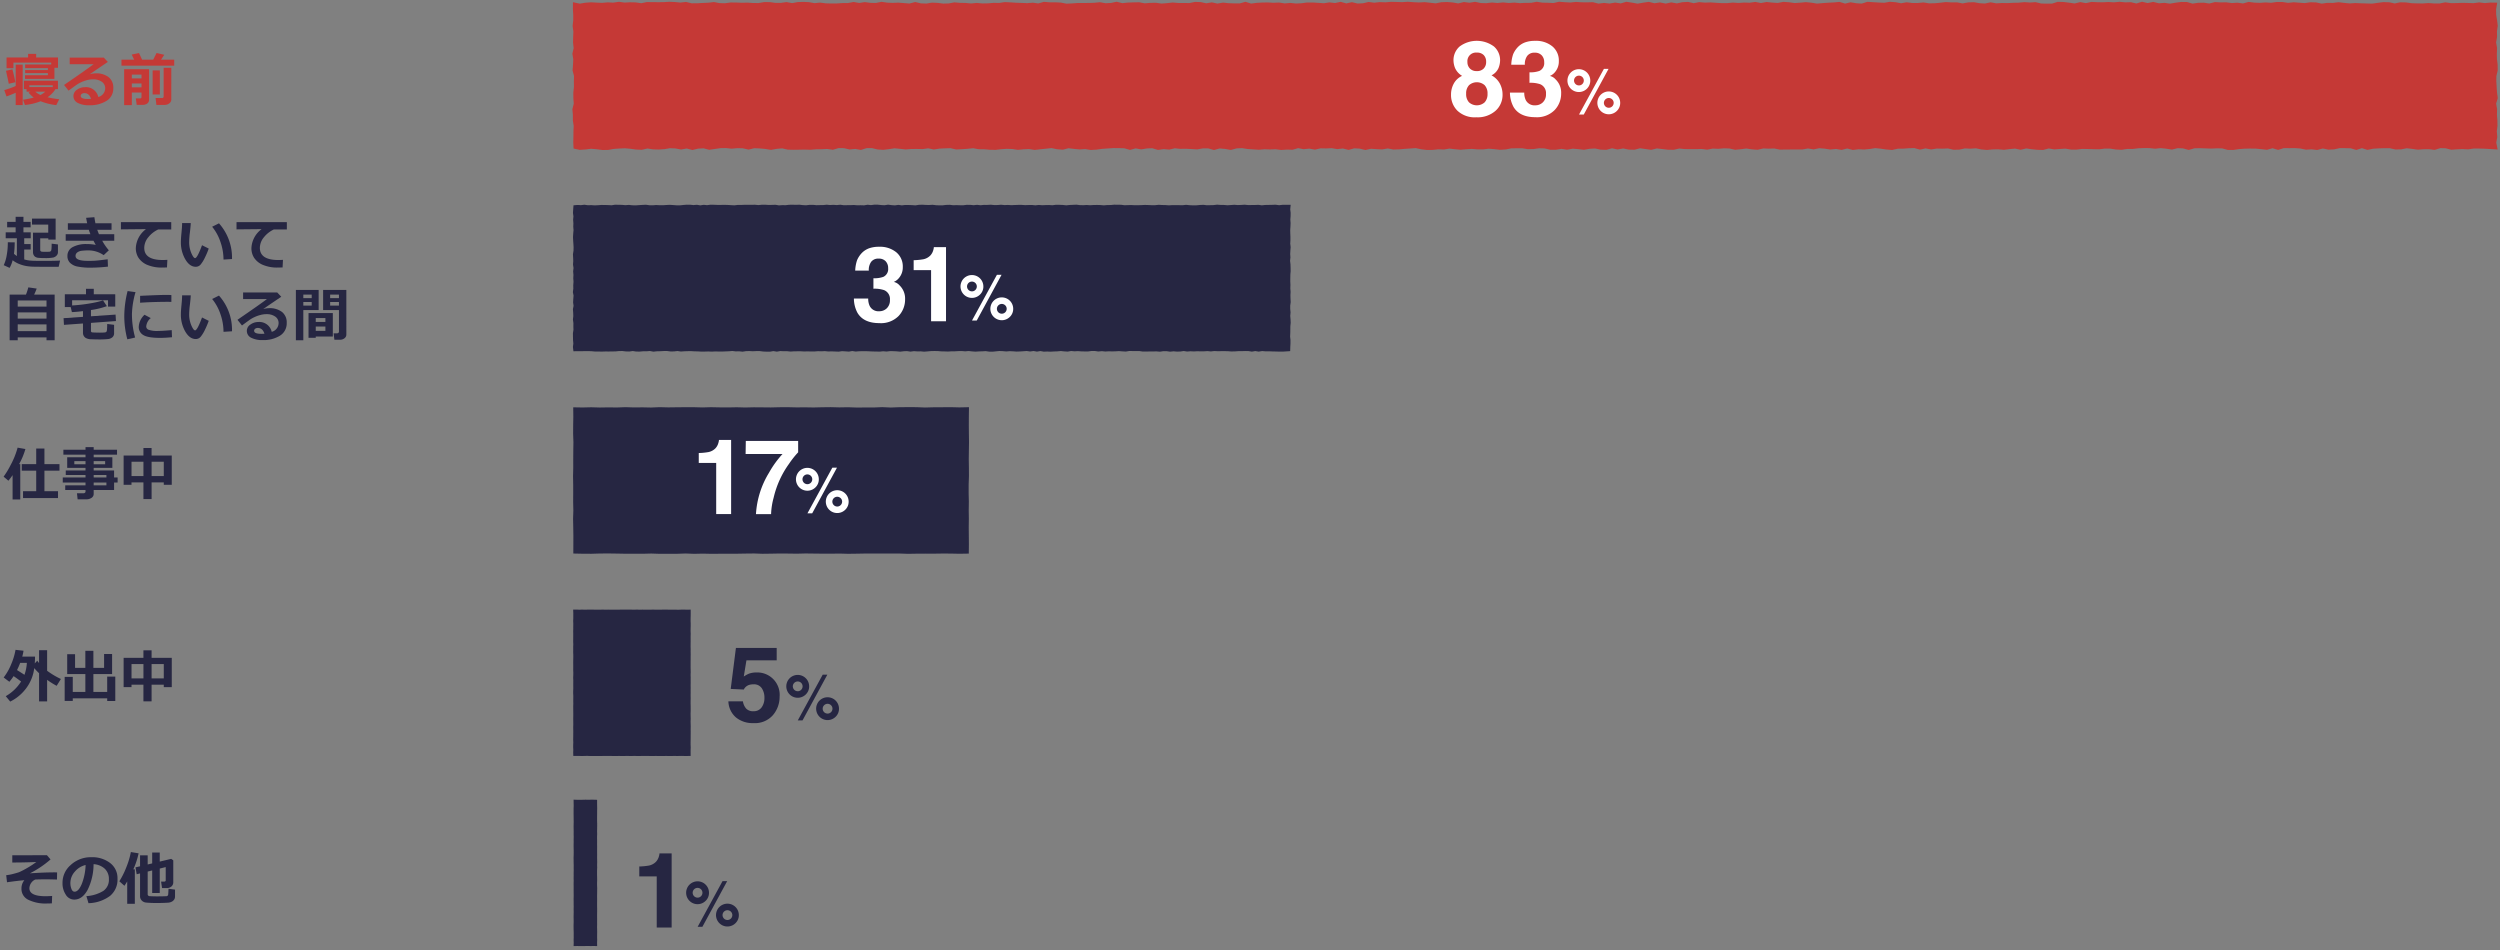 <svg xmlns="http://www.w3.org/2000/svg" width="692" height="263" viewBox="0 0 692 263"><rect x="0" y="0" width="692" height="263" fill="#808080" stroke="none"/><defs><style>.cls-1{fill:#c53936;}.cls-2,.cls-4{fill:none;stroke-miterlimit:10;stroke-width:0.5px;}.cls-2{stroke:#c53936;}.cls-3{fill:#262642;}.cls-4{stroke:#262642;}.cls-5{fill:#fff;}</style></defs><title>glaph_01_03</title><g id="design"><g id="貼り薬を貼るタイミングは_" data-name="貼り薬を貼るタイミングは？"><g id="graf"><polygon class="cls-1" points="691.033 41.111 689.372 41.006 687.823 40.916 686.273 40.869 684.724 40.857 683.175 41.096 681.627 41.018 680.078 41.084 678.53 41.199 676.982 40.792 675.434 40.75 673.886 41.238 672.338 41.044 670.791 41.06 669.243 41.184 667.696 40.955 666.149 40.791 664.602 41.097 663.055 41.125 661.508 40.771 659.961 40.774 658.414 40.819 656.868 40.913 655.321 41.235 653.775 40.747 652.228 41.243 650.682 40.795 649.136 40.761 647.589 40.751 646.043 41.101 644.497 41.175 642.951 40.839 641.404 41.261 639.858 41.083 638.312 41.179 636.765 40.857 635.219 40.743 633.673 40.766 632.126 40.743 630.58 41.237 629.033 40.769 627.487 41.205 625.94 41.04 624.393 40.886 622.846 40.871 621.299 40.907 619.752 41.017 618.205 41.253 616.658 41.246 615.11 40.822 613.563 40.815 612.015 40.88 610.467 40.825 608.919 40.767 607.37 40.804 605.822 41.252 604.273 40.819 602.724 40.768 601.175 41.15 599.626 40.904 598.076 40.75 596.526 40.914 594.976 40.746 593.426 40.739 591.875 40.791 590.324 40.985 588.773 40.976 587.221 41.215 585.67 41.132 584.118 40.883 582.567 40.889 581.016 41.079 579.465 41.049 577.915 40.998 576.365 40.966 574.814 41.16 573.265 41.151 571.715 40.889 570.166 40.99 568.616 41.103 567.067 40.838 565.518 41.257 563.969 41.216 562.421 41.063 560.872 40.831 559.324 41.203 557.775 40.88 556.227 41.023 554.679 41.213 553.131 41.082 551.583 41.104 550.035 41.256 548.487 41.123 546.939 40.798 545.391 40.905 543.843 40.832 542.295 41.167 540.747 41.204 539.199 40.834 537.65 40.908 536.102 40.868 534.554 41.117 533.005 40.822 531.457 41.161 529.908 40.736 528.359 40.783 526.811 40.893 525.261 40.913 523.712 41.265 522.163 41.131 520.613 40.905 519.063 40.746 517.513 40.994 515.963 41.138 514.412 41.067 512.861 41.256 511.31 40.844 509.758 41.24 508.207 40.982 506.655 41.143 505.102 40.904 503.55 40.776 501.999 41.099 500.447 40.841 498.896 41.128 497.345 41.117 495.794 41.131 494.244 41.136 492.694 41.166 491.144 40.852 489.594 40.899 488.044 40.841 486.494 41.208 484.945 41.088 483.395 40.856 481.846 41.055 480.296 41.207 478.747 40.854 477.198 40.804 475.649 40.939 474.099 40.879 472.55 41.175 471.001 40.982 469.451 41.038 467.902 41.033 466.352 41.015 464.803 40.855 463.253 41.211 461.703 41.197 460.152 41.005 458.602 40.831 457.051 41.224 455.501 41.007 453.949 40.787 452.398 41.193 450.846 41.162 449.294 40.837 447.742 41.122 446.189 40.785 444.637 41.219 443.084 41.177 441.533 40.85 439.981 40.935 438.43 41.209 436.878 41.031 435.328 40.899 433.777 41.188 432.226 40.948 430.676 41.193 429.125 41.192 427.575 40.833 426.025 40.787 424.475 41.004 422.924 41.042 421.374 40.79 419.824 40.79 418.274 40.82 416.723 41.121 415.173 41.216 413.622 41.03 412.071 40.912 410.52 41.108 408.969 41.101 407.417 40.963 405.865 41.06 404.313 41.203 402.76 41.061 401.207 40.877 399.655 41.135 398.102 41.078 396.55 41.242 394.998 41.261 393.446 41.076 391.895 40.744 390.343 40.854 388.792 40.957 387.241 41.095 385.69 41.135 384.139 40.836 382.588 41.11 381.037 41.037 379.486 40.929 377.935 41.262 376.384 40.887 374.833 40.804 373.281 41.24 371.729 40.847 370.177 41.023 368.625 40.77 367.072 40.842 365.518 40.809 363.965 41.163 362.413 40.886 360.86 41.045 359.308 40.75 357.756 41.203 356.205 41.15 354.653 41.262 353.101 41.062 351.55 41.124 349.998 41.064 348.447 41.199 346.895 41.099 345.343 40.998 343.791 40.754 342.239 40.824 340.687 41.251 339.134 40.977 337.581 40.843 336.028 41.266 334.476 40.829 332.924 40.828 331.373 41.1 329.823 41.01 328.273 40.928 326.724 40.954 325.175 40.793 323.627 41.159 322.079 41.022 320.531 41.248 318.983 40.783 317.435 40.843 315.888 41.099 314.34 40.814 312.792 41.238 311.244 40.793 309.695 40.749 308.147 40.742 306.597 40.848 305.048 40.955 303.497 41.17 301.946 41.26 300.394 41.012 298.842 41.118 297.288 40.964 295.733 40.777 294.18 41.181 292.627 41.066 291.074 40.742 289.523 40.912 287.972 41.067 286.421 41.245 284.871 41.014 283.321 41.072 281.77 41.227 280.22 40.997 278.67 40.945 277.119 41.052 275.568 41.233 274.017 41.206 272.464 41.067 270.911 41.056 269.357 40.775 267.802 40.942 266.247 41.045 264.694 41.131 263.141 40.772 261.588 40.812 260.036 40.888 258.484 41.122 256.932 40.806 255.38 41.016 253.828 40.979 252.275 40.99 250.722 41.117 249.168 40.951 247.612 40.8 246.057 41.031 244.503 41.219 242.949 41.13 241.396 40.753 239.843 40.755 238.29 41.244 236.736 40.975 235.182 41.124 233.627 40.765 232.071 40.749 230.516 41.204 228.961 40.98 227.407 41.061 225.853 41.075 224.299 41.205 222.744 41.152 221.188 41.186 219.632 41.209 218.077 41.173 216.522 40.816 214.968 40.953 213.412 41.234 211.856 40.981 210.3 40.84 208.745 40.776 207.193 41.159 205.639 40.802 204.082 40.762 202.527 40.904 200.974 40.737 199.423 40.761 197.87 40.981 196.317 41.211 194.761 40.807 193.204 40.892 191.649 41.263 190.095 40.851 188.54 41.135 186.983 40.841 185.426 40.775 183.87 41.04 182.313 41.14 180.755 41.095 179.198 40.85 177.639 41.213 176.081 41.146 174.522 40.93 172.967 40.796 171.412 40.866 169.852 40.972 168.295 41.254 166.735 41.266 165.174 41.062 163.615 40.929 162.052 41.127 160.487 41.228 159.006 40.914 158.926 39.467 158.971 37.933 158.977 36.397 159.048 34.858 158.816 33.323 158.826 31.788 158.686 30.252 159.071 28.714 158.953 27.176 158.945 25.64 159.117 24.102 159.096 22.563 159.14 21.025 158.744 19.486 158.86 17.947 158.934 16.407 158.691 14.872 159.039 13.336 158.866 11.795 158.899 10.257 158.96 8.717 158.753 7.175 158.922 5.635 158.92 4.092 158.828 2.546 158.838 0.916 160.471 1.266 162.021 1.004 163.57 0.893 165.119 0.971 166.668 1.04 168.217 0.904 169.765 0.981 171.314 0.75 172.862 0.965 174.41 0.879 175.958 0.918 177.505 1.142 179.053 0.824 180.6 0.837 182.148 0.855 183.695 0.841 185.242 0.747 186.789 0.813 188.336 0.959 189.882 0.792 191.429 1.164 192.976 1.157 194.522 1.066 196.069 1.004 197.615 0.821 199.162 1.114 200.708 1.149 202.254 0.936 203.8 0.951 205.347 1.016 206.893 0.977 208.439 1.082 209.986 1.094 211.532 0.83 213.078 0.831 214.624 1.053 216.171 1.042 217.717 0.829 219.264 1.117 220.81 0.828 222.357 0.774 223.904 0.847 225.45 1.129 226.997 0.974 228.544 1.171 230.091 1.215 231.638 1.205 233.186 1.1 234.733 1.092 236.281 0.801 237.829 1.074 239.377 0.833 240.925 1.041 242.473 1.072 244.022 0.759 245.57 0.985 247.119 1.044 248.668 0.982 250.218 1.106 251.767 1.227 253.317 0.82 254.867 1.177 256.418 1.24 257.968 0.981 259.519 1.047 261.071 1.244 262.622 1.2 264.174 0.909 265.725 1.039 267.277 1.067 268.828 1.211 270.378 1.062 271.929 1.207 273.479 1.173 275.029 1.04 276.579 1.067 278.128 0.832 279.678 0.905 281.227 1.011 282.776 1.06 284.325 1.12 285.874 0.996 287.423 1.204 288.971 0.761 290.52 0.887 292.068 0.889 293.616 0.966 295.165 1.262 296.713 1.198 298.261 1.084 299.809 1.078 301.357 1.067 302.905 1.021 304.453 0.86 306.001 1.147 307.549 1.062 309.097 0.736 310.645 1.131 312.193 0.966 313.741 0.908 315.29 0.875 316.838 1.173 318.387 1.043 319.935 1.014 321.484 1.24 323.033 1.121 324.582 0.945 326.131 1.072 327.681 1.074 329.23 1.103 330.78 0.779 332.33 0.829 333.881 1.169 335.431 0.906 336.982 1.242 338.534 0.972 340.085 1.135 341.637 1.185 343.189 1.194 344.741 0.759 346.293 1.25 347.845 1.039 349.396 0.952 350.947 0.931 352.498 1.02 354.049 0.954 355.6 1.198 357.15 1.056 358.7 1.223 360.25 1.154 361.8 0.944 363.349 0.942 364.899 1.041 366.448 1.15 367.998 0.908 369.547 1.095 371.096 0.766 372.646 1.201 374.195 0.855 375.744 1.224 377.293 1.157 378.843 0.796 380.392 1.001 381.942 0.829 383.491 0.892 385.041 0.755 386.591 0.795 388.141 0.847 389.691 0.74 391.241 0.858 392.792 0.933 394.343 0.842 395.894 1.016 397.445 1.183 398.997 0.863 400.549 0.811 402.102 0.931 403.654 1.202 405.207 0.813 406.759 1.014 408.311 0.757 409.863 1.095 411.414 1.133 412.965 0.949 414.516 1.083 416.067 0.922 417.617 1.086 419.168 0.969 420.718 1.123 422.268 1.039 423.819 1.031 425.369 0.744 426.919 0.987 428.469 1.014 430.02 1.089 431.57 0.735 433.12 0.859 434.671 0.947 436.222 0.784 437.772 0.882 439.324 0.901 440.875 0.854 442.426 1.251 443.978 1.066 445.531 1.229 447.083 0.969 448.636 1.198 450.189 0.751 451.742 0.984 453.294 1.263 454.846 0.989 456.397 0.768 457.949 1.162 459.5 0.92 461.051 1.249 462.602 0.917 464.153 1.194 465.704 0.858 467.255 0.777 468.806 1.145 470.357 0.838 471.908 0.981 473.459 0.919 475.011 1.028 476.562 1.118 478.114 1.111 479.666 0.967 481.219 1.072 482.772 0.957 484.325 1.007 485.878 0.785 487.431 1.093 488.983 0.806 490.535 0.968 492.087 1.073 493.639 0.77 495.191 0.874 496.742 1.098 498.294 0.995 499.845 0.843 501.397 0.995 502.948 1.246 504.5 1.113 506.052 0.999 507.604 0.922 509.157 0.776 510.709 1.257 512.262 0.886 513.816 1.151 515.368 1.245 516.919 0.757 518.47 0.855 520.02 0.952 521.57 1.019 523.119 0.747 524.668 0.865 526.217 1.158 527.765 0.887 529.313 1.079 530.86 1.081 532.408 0.926 533.956 1.174 535.504 1.153 537.052 1.009 538.6 0.822 540.148 0.915 541.697 0.904 543.246 1.203 544.796 0.914 546.346 0.857 547.897 1.138 549.449 1.231 551.002 0.895 552.556 1.176 554.11 1.085 555.664 1.108 557.217 1.029 558.769 0.995 560.321 0.84 561.872 0.945 563.422 0.848 564.973 1.224 566.523 1.257 568.073 1.24 569.623 0.757 571.174 0.8 572.724 0.99 574.275 1.22 575.827 0.83 577.379 1.123 578.932 0.783 580.486 0.854 582.041 0.884 583.596 0.807 585.15 0.899 586.703 0.746 588.255 0.901 589.807 0.856 591.359 1.229 592.911 0.741 594.463 1.101 596.015 0.782 597.568 1.165 599.122 1.043 600.676 1.263 602.231 0.995 603.787 0.79 605.341 0.813 606.895 1.264 608.448 1.025 610.001 0.995 611.554 1.231 613.107 0.828 614.661 0.915 616.216 0.894 617.773 1.098 619.328 0.994 620.883 1.214 622.437 0.78 623.99 0.981 625.545 1.038 627.099 0.923 628.655 1.022 630.211 0.798 631.767 0.804 633.321 1.043 634.876 0.877 636.431 0.998 637.988 1.112 639.544 0.871 641.099 0.924 642.651 1.264 644.205 1.036 645.762 1.057 647.316 0.862 648.869 1.053 650.421 1.2 651.973 1.095 653.526 1.161 655.082 1.209 656.639 1.256 658.194 1.031 659.749 0.839 661.303 0.87 662.861 1.216 664.418 0.888 665.974 0.927 667.53 1.141 669.089 1.187 670.646 1.209 672.204 1.091 673.762 1.213 675.321 1.206 676.876 0.901 678.431 1.121 679.991 1.102 681.549 1.037 683.108 1.073 684.67 1.127 686.229 0.914 687.791 1.108 689.357 0.957 690.94 0.982 690.674 2.533 690.689 4.067 690.936 5.603 691.124 7.142 690.9 8.677 690.936 10.212 690.67 11.748 690.938 13.286 690.873 14.824 690.905 16.36 691.092 17.898 691.118 19.437 690.758 20.975 690.729 22.514 690.824 24.053 690.918 25.593 691.125 27.128 690.676 28.664 690.944 30.205 690.9 31.743 691.017 33.283 691.047 34.825 690.863 36.365 690.997 37.908 690.713 39.461 691.033 41.111"/><polygon class="cls-2" points="691.033 41.111 689.372 41.006 687.823 40.916 686.273 40.869 684.724 40.857 683.175 41.096 681.627 41.018 680.078 41.084 678.53 41.199 676.982 40.792 675.434 40.75 673.886 41.238 672.338 41.044 670.791 41.06 669.243 41.184 667.696 40.955 666.149 40.791 664.602 41.097 663.055 41.125 661.508 40.771 659.961 40.774 658.414 40.819 656.868 40.913 655.321 41.235 653.775 40.747 652.228 41.243 650.682 40.795 649.136 40.761 647.589 40.751 646.043 41.101 644.497 41.175 642.951 40.839 641.404 41.261 639.858 41.083 638.312 41.179 636.765 40.857 635.219 40.743 633.673 40.766 632.126 40.743 630.58 41.237 629.033 40.769 627.487 41.205 625.94 41.04 624.393 40.886 622.846 40.871 621.299 40.907 619.752 41.017 618.205 41.253 616.658 41.246 615.11 40.822 613.563 40.815 612.015 40.88 610.467 40.825 608.919 40.767 607.37 40.804 605.822 41.252 604.273 40.819 602.724 40.768 601.175 41.15 599.626 40.904 598.076 40.75 596.526 40.914 594.976 40.746 593.426 40.739 591.875 40.791 590.324 40.985 588.773 40.976 587.221 41.215 585.67 41.132 584.118 40.883 582.567 40.889 581.016 41.079 579.465 41.049 577.915 40.998 576.365 40.966 574.814 41.16 573.265 41.151 571.715 40.889 570.166 40.99 568.616 41.103 567.067 40.838 565.518 41.257 563.969 41.216 562.421 41.063 560.872 40.831 559.324 41.203 557.775 40.88 556.227 41.023 554.679 41.213 553.131 41.082 551.583 41.104 550.035 41.256 548.487 41.123 546.939 40.798 545.391 40.905 543.843 40.832 542.295 41.167 540.747 41.204 539.199 40.834 537.65 40.908 536.102 40.868 534.554 41.117 533.005 40.822 531.457 41.161 529.908 40.736 528.359 40.783 526.811 40.893 525.261 40.913 523.712 41.265 522.163 41.131 520.613 40.905 519.063 40.746 517.513 40.994 515.963 41.138 514.412 41.067 512.861 41.256 511.31 40.844 509.758 41.24 508.207 40.982 506.655 41.143 505.102 40.904 503.55 40.776 501.999 41.099 500.447 40.841 498.896 41.128 497.345 41.117 495.794 41.131 494.244 41.136 492.694 41.166 491.144 40.852 489.594 40.899 488.044 40.841 486.494 41.208 484.945 41.088 483.395 40.856 481.846 41.055 480.296 41.207 478.747 40.854 477.198 40.804 475.649 40.939 474.099 40.879 472.55 41.175 471.001 40.982 469.451 41.038 467.902 41.033 466.352 41.015 464.803 40.855 463.253 41.211 461.703 41.197 460.152 41.005 458.602 40.831 457.051 41.224 455.501 41.007 453.949 40.787 452.398 41.193 450.846 41.162 449.294 40.837 447.742 41.122 446.189 40.785 444.637 41.219 443.084 41.177 441.533 40.85 439.981 40.935 438.43 41.209 436.878 41.031 435.328 40.899 433.777 41.188 432.226 40.948 430.676 41.193 429.125 41.192 427.575 40.833 426.025 40.787 424.475 41.004 422.924 41.042 421.374 40.79 419.824 40.79 418.274 40.82 416.723 41.121 415.173 41.216 413.622 41.03 412.071 40.912 410.52 41.108 408.969 41.101 407.417 40.963 405.865 41.06 404.313 41.203 402.76 41.061 401.207 40.877 399.655 41.135 398.102 41.078 396.55 41.242 394.998 41.261 393.446 41.076 391.895 40.744 390.343 40.854 388.792 40.957 387.241 41.095 385.69 41.135 384.139 40.836 382.588 41.11 381.037 41.037 379.486 40.929 377.935 41.262 376.384 40.887 374.833 40.804 373.281 41.24 371.729 40.847 370.177 41.023 368.625 40.77 367.072 40.842 365.518 40.809 363.965 41.163 362.413 40.886 360.86 41.045 359.308 40.75 357.756 41.203 356.205 41.15 354.653 41.262 353.101 41.062 351.55 41.124 349.998 41.064 348.447 41.199 346.895 41.099 345.343 40.998 343.791 40.754 342.239 40.824 340.687 41.251 339.134 40.977 337.581 40.843 336.028 41.266 334.476 40.829 332.924 40.828 331.373 41.1 329.823 41.01 328.273 40.928 326.724 40.954 325.175 40.793 323.627 41.159 322.079 41.022 320.531 41.248 318.983 40.783 317.435 40.843 315.888 41.099 314.34 40.814 312.792 41.238 311.244 40.793 309.695 40.749 308.147 40.742 306.597 40.848 305.048 40.955 303.497 41.17 301.946 41.26 300.394 41.012 298.842 41.118 297.288 40.964 295.733 40.777 294.18 41.181 292.627 41.066 291.074 40.742 289.523 40.912 287.972 41.067 286.421 41.245 284.871 41.014 283.321 41.072 281.77 41.227 280.22 40.997 278.67 40.945 277.119 41.052 275.568 41.233 274.017 41.206 272.464 41.067 270.911 41.056 269.357 40.775 267.802 40.942 266.247 41.045 264.694 41.131 263.141 40.772 261.588 40.812 260.036 40.888 258.484 41.122 256.932 40.806 255.38 41.016 253.828 40.979 252.275 40.99 250.722 41.117 249.168 40.951 247.612 40.8 246.057 41.031 244.503 41.219 242.949 41.13 241.396 40.753 239.843 40.755 238.29 41.244 236.736 40.975 235.182 41.124 233.627 40.765 232.071 40.749 230.516 41.204 228.961 40.98 227.407 41.061 225.853 41.075 224.299 41.205 222.744 41.152 221.188 41.186 219.632 41.209 218.077 41.173 216.522 40.816 214.968 40.953 213.412 41.234 211.856 40.981 210.3 40.84 208.745 40.776 207.193 41.159 205.639 40.802 204.082 40.762 202.527 40.904 200.974 40.737 199.423 40.761 197.87 40.981 196.317 41.211 194.761 40.807 193.204 40.892 191.649 41.263 190.095 40.851 188.54 41.135 186.983 40.841 185.426 40.775 183.87 41.04 182.313 41.14 180.755 41.095 179.198 40.85 177.639 41.213 176.081 41.146 174.522 40.93 172.967 40.796 171.412 40.866 169.852 40.972 168.295 41.254 166.735 41.266 165.174 41.062 163.615 40.929 162.052 41.127 160.487 41.228 159.006 40.914 158.926 39.467 158.971 37.933 158.977 36.397 159.048 34.858 158.816 33.323 158.826 31.788 158.686 30.252 159.071 28.714 158.953 27.176 158.945 25.64 159.117 24.102 159.096 22.563 159.14 21.025 158.744 19.486 158.86 17.947 158.934 16.407 158.691 14.872 159.039 13.336 158.866 11.795 158.899 10.257 158.96 8.717 158.753 7.175 158.922 5.635 158.92 4.092 158.828 2.546 158.838 0.916 160.471 1.266 162.021 1.004 163.57 0.893 165.119 0.971 166.668 1.04 168.217 0.904 169.765 0.981 171.314 0.75 172.862 0.965 174.41 0.879 175.958 0.918 177.505 1.142 179.053 0.824 180.6 0.837 182.148 0.855 183.695 0.841 185.242 0.747 186.789 0.813 188.336 0.959 189.882 0.792 191.429 1.164 192.976 1.157 194.522 1.066 196.069 1.004 197.615 0.821 199.162 1.114 200.708 1.149 202.254 0.936 203.8 0.951 205.347 1.016 206.893 0.977 208.439 1.082 209.986 1.094 211.532 0.83 213.078 0.831 214.624 1.053 216.171 1.042 217.717 0.829 219.264 1.117 220.81 0.828 222.357 0.774 223.904 0.847 225.45 1.129 226.997 0.974 228.544 1.171 230.091 1.215 231.638 1.205 233.186 1.1 234.733 1.092 236.281 0.801 237.829 1.074 239.377 0.833 240.925 1.041 242.473 1.072 244.022 0.759 245.57 0.985 247.119 1.044 248.668 0.982 250.218 1.106 251.767 1.227 253.317 0.82 254.867 1.177 256.418 1.24 257.968 0.981 259.519 1.047 261.071 1.244 262.622 1.2 264.174 0.909 265.725 1.039 267.277 1.067 268.828 1.211 270.378 1.062 271.929 1.207 273.479 1.173 275.029 1.04 276.579 1.067 278.128 0.832 279.678 0.905 281.227 1.011 282.776 1.06 284.325 1.12 285.874 0.996 287.423 1.204 288.971 0.761 290.52 0.887 292.068 0.889 293.616 0.966 295.165 1.262 296.713 1.198 298.261 1.084 299.809 1.078 301.357 1.067 302.905 1.021 304.453 0.86 306.001 1.147 307.549 1.062 309.097 0.736 310.645 1.131 312.193 0.966 313.741 0.908 315.29 0.875 316.838 1.173 318.387 1.043 319.935 1.014 321.484 1.24 323.033 1.121 324.582 0.945 326.131 1.072 327.681 1.074 329.23 1.103 330.78 0.779 332.33 0.829 333.881 1.169 335.431 0.906 336.982 1.242 338.534 0.972 340.085 1.135 341.637 1.185 343.189 1.194 344.741 0.759 346.293 1.25 347.845 1.039 349.396 0.952 350.947 0.931 352.498 1.02 354.049 0.954 355.6 1.198 357.15 1.056 358.7 1.223 360.25 1.154 361.8 0.944 363.349 0.942 364.899 1.041 366.448 1.15 367.998 0.908 369.547 1.095 371.096 0.766 372.646 1.201 374.195 0.855 375.744 1.224 377.293 1.157 378.843 0.796 380.392 1.001 381.942 0.829 383.491 0.892 385.041 0.755 386.591 0.795 388.141 0.847 389.691 0.74 391.241 0.858 392.792 0.933 394.343 0.842 395.894 1.016 397.445 1.183 398.997 0.863 400.549 0.811 402.102 0.931 403.654 1.202 405.207 0.813 406.759 1.014 408.311 0.757 409.863 1.095 411.414 1.133 412.965 0.949 414.516 1.083 416.067 0.922 417.617 1.086 419.168 0.969 420.718 1.123 422.268 1.039 423.819 1.031 425.369 0.744 426.919 0.987 428.469 1.014 430.02 1.089 431.57 0.735 433.12 0.859 434.671 0.947 436.222 0.784 437.772 0.882 439.324 0.901 440.875 0.854 442.426 1.251 443.978 1.066 445.531 1.229 447.083 0.969 448.636 1.198 450.189 0.751 451.742 0.984 453.294 1.263 454.846 0.989 456.397 0.768 457.949 1.162 459.5 0.92 461.051 1.249 462.602 0.917 464.153 1.194 465.704 0.858 467.255 0.777 468.806 1.145 470.357 0.838 471.908 0.981 473.459 0.919 475.011 1.028 476.562 1.118 478.114 1.111 479.666 0.967 481.219 1.072 482.772 0.957 484.325 1.007 485.878 0.785 487.431 1.093 488.983 0.806 490.535 0.968 492.087 1.073 493.639 0.77 495.191 0.874 496.742 1.098 498.294 0.995 499.845 0.843 501.397 0.995 502.948 1.246 504.5 1.113 506.052 0.999 507.604 0.922 509.157 0.776 510.709 1.257 512.262 0.886 513.816 1.151 515.368 1.245 516.919 0.757 518.47 0.855 520.02 0.952 521.57 1.019 523.119 0.747 524.668 0.865 526.217 1.158 527.765 0.887 529.313 1.079 530.86 1.081 532.408 0.926 533.956 1.174 535.504 1.153 537.052 1.009 538.6 0.822 540.148 0.915 541.697 0.904 543.246 1.203 544.796 0.914 546.346 0.857 547.897 1.138 549.449 1.231 551.002 0.895 552.556 1.176 554.11 1.085 555.664 1.108 557.217 1.029 558.769 0.995 560.321 0.84 561.872 0.945 563.422 0.848 564.973 1.224 566.523 1.257 568.073 1.24 569.623 0.757 571.174 0.8 572.724 0.99 574.275 1.22 575.827 0.83 577.379 1.123 578.932 0.783 580.486 0.854 582.041 0.884 583.596 0.807 585.15 0.899 586.703 0.746 588.255 0.901 589.807 0.856 591.359 1.229 592.911 0.741 594.463 1.101 596.015 0.782 597.568 1.165 599.122 1.043 600.676 1.263 602.231 0.995 603.787 0.79 605.341 0.813 606.895 1.264 608.448 1.025 610.001 0.995 611.554 1.231 613.107 0.828 614.661 0.915 616.216 0.894 617.773 1.098 619.328 0.994 620.883 1.214 622.437 0.78 623.99 0.981 625.545 1.038 627.099 0.923 628.655 1.022 630.211 0.798 631.767 0.804 633.321 1.043 634.876 0.877 636.431 0.998 637.988 1.112 639.544 0.871 641.099 0.924 642.651 1.264 644.205 1.036 645.762 1.057 647.316 0.862 648.869 1.053 650.421 1.2 651.973 1.095 653.526 1.161 655.082 1.209 656.639 1.256 658.194 1.031 659.749 0.839 661.303 0.87 662.861 1.216 664.418 0.888 665.974 0.927 667.53 1.141 669.089 1.187 670.646 1.209 672.204 1.091 673.762 1.213 675.321 1.206 676.876 0.901 678.431 1.121 679.991 1.102 681.549 1.037 683.108 1.073 684.67 1.127 686.229 0.914 687.791 1.108 689.357 0.957 690.94 0.982 690.674 2.533 690.689 4.067 690.936 5.603 691.124 7.142 690.9 8.677 690.936 10.212 690.67 11.748 690.938 13.286 690.873 14.824 690.905 16.36 691.092 17.898 691.118 19.437 690.758 20.975 690.729 22.514 690.824 24.053 690.918 25.593 691.125 27.128 690.676 28.664 690.944 30.205 690.9 31.743 691.017 33.283 691.047 34.825 690.863 36.365 690.997 37.908 690.713 39.461 691.033 41.111"/><polygon class="cls-3" points="356.88 96.96 355.976 97.018 355.031 97.082 354.085 97.076 353.14 97.05 352.195 97.028 351.249 96.992 350.304 97.004 349.358 96.919 348.413 97.077 347.467 96.921 346.522 97.082 345.576 96.928 344.63 96.915 343.684 96.949 342.739 96.95 341.792 97.015 340.846 97.036 339.9 96.964 338.953 96.946 338.007 96.95 337.06 96.965 336.12 96.913 335.179 97.027 334.239 96.932 333.299 96.994 332.358 97.006 331.418 96.973 330.477 97.029 329.537 96.981 328.596 97.057 327.655 96.908 326.713 97.05 325.772 97.075 324.831 96.994 323.889 97.092 322.947 96.959 322.005 96.953 321.062 97.097 320.119 97.013 319.176 97.039 318.233 97.041 317.289 97.052 316.345 97.061 315.401 96.922 314.456 96.927 313.511 96.921 312.566 96.902 311.62 97.065 310.674 97.008 309.727 96.936 308.78 96.993 307.832 97.019 306.884 96.994 305.935 97.051 304.988 96.951 304.04 97.044 303.093 96.91 302.147 96.903 301.2 97.027 300.254 97.033 299.309 97.01 298.363 96.945 297.418 96.993 296.473 96.907 295.529 97.071 294.584 97.017 293.64 96.912 292.696 97.005 291.752 97.037 290.808 97.093 289.864 97.056 288.92 97.09 287.976 96.918 287.033 97.075 286.089 96.908 285.145 97.041 284.201 96.906 283.257 96.974 282.313 97.036 281.369 97.067 280.425 96.997 279.48 96.957 278.535 97.034 277.59 96.948 276.645 96.908 275.699 96.998 274.753 97.098 273.807 97.081 272.86 96.941 271.913 96.996 270.965 97.021 270.017 97.086 269.068 97.017 268.118 96.913 267.169 96.997 266.221 96.921 265.272 96.935 264.324 96.99 263.377 96.997 262.43 97.057 261.483 97.027 260.536 97.006 259.59 96.925 258.644 96.911 257.697 96.933 256.751 97.016 255.805 97.096 254.859 97.007 253.913 97.017 252.967 96.949 252.021 97.08 251.075 96.936 250.128 96.975 249.181 97.091 248.234 97.002 247.286 96.956 246.338 96.944 245.39 97.056 244.441 96.979 243.491 97.081 242.541 97.052 241.591 97.042 240.642 96.996 239.694 96.959 238.745 96.96 237.797 96.98 236.849 97.058 235.902 96.91 234.954 97.076 234.007 97.006 233.06 96.951 232.112 97.089 231.164 97.051 230.216 97.014 229.268 97.038 228.319 96.942 227.37 96.991 226.42 96.959 225.47 97.037 224.519 97.043 223.57 97.011 222.62 97.04 221.672 96.989 220.723 96.989 219.774 96.993 218.826 97.063 217.877 96.962 216.929 96.97 215.98 96.921 215.03 97.087 214.08 96.929 213.129 97.092 212.179 97.091 211.229 97.051 210.279 96.925 209.33 96.931 208.381 96.975 207.431 96.923 206.486 96.947 205.542 97.095 204.597 96.991 203.653 97.015 202.708 96.903 201.762 96.982 200.816 97.018 199.869 97.058 198.92 97.051 197.971 97.033 197.019 97.081 196.068 97.039 195.117 97.065 194.168 97.082 193.219 97.015 192.271 97.002 191.323 96.945 190.375 96.954 189.426 96.983 188.476 97.05 187.524 96.91 186.571 97.023 185.619 97.037 184.669 96.908 183.718 96.915 182.768 96.968 181.817 96.989 180.865 97.09 179.911 96.909 178.959 96.985 178.008 96.983 177.056 97.067 176.102 97.061 175.149 96.911 174.196 97.049 173.243 97.024 172.289 96.914 171.339 96.921 170.39 97.018 169.439 97.033 168.484 97.048 167.531 97.041 166.578 97.073 165.621 97.055 164.667 97.052 163.711 96.963 162.759 96.941 161.802 96.943 160.844 96.967 159.883 96.964 158.949 96.973 158.837 96.05 158.951 95.099 158.866 94.147 158.848 93.197 158.835 92.247 158.983 91.299 158.958 90.351 158.969 89.403 158.838 88.454 158.937 87.505 158.908 86.555 158.837 85.604 159.015 84.65 158.883 83.698 158.935 82.748 159.012 81.798 158.826 80.847 158.944 79.896 158.924 78.944 159 77.99 158.932 77.038 158.977 76.087 158.893 75.135 159.003 74.181 158.863 73.228 158.924 72.275 158.894 71.322 158.844 70.368 158.996 69.418 159.019 68.468 158.966 67.518 158.9 66.562 158.862 65.609 158.917 64.656 159.006 63.7 158.927 62.745 158.964 61.789 158.892 60.837 158.974 59.881 158.85 58.922 158.91 57.961 158.979 57.056 159.867 56.986 160.813 57.035 161.758 56.924 162.703 57.059 163.649 57.031 164.594 57.096 165.539 57.051 166.485 56.983 167.43 56.988 168.376 57.019 169.322 57.066 170.267 56.915 171.213 56.937 172.159 56.956 173.105 57.043 174.051 56.967 174.997 57.071 175.943 57.097 176.89 57.027 177.837 56.969 178.784 56.925 179.724 57.056 180.664 57.077 181.604 56.999 182.544 57.05 183.485 57.059 184.425 56.997 185.366 56.947 186.307 57.01 187.248 57.078 188.189 57.091 189.13 56.991 190.071 56.91 191.013 56.917 191.954 57.018 192.896 56.938 193.839 57.096 194.781 56.949 195.724 57.042 196.667 56.912 197.61 56.931 198.554 56.969 199.498 56.972 200.442 56.949 201.387 56.979 202.332 57.033 203.277 57.086 204.223 56.977 205.17 56.98 206.116 56.935 207.064 56.939 208.011 56.936 208.96 56.925 209.908 57.018 210.856 56.928 211.803 56.919 212.75 56.98 213.697 56.963 214.643 56.935 215.589 57.099 216.535 57.031 217.48 57.047 218.425 56.934 219.37 56.917 220.315 56.948 221.259 56.913 222.203 57.024 223.148 57.069 224.092 56.956 225.036 56.948 225.979 57.046 226.923 57.021 227.867 57.018 228.811 56.913 229.754 57.005 230.698 56.951 231.642 57.019 232.586 56.922 233.53 57.051 234.474 57.039 235.419 57.032 236.363 56.996 237.308 57.073 238.253 57.055 239.199 57.087 240.144 56.923 241.09 57.026 242.037 56.903 242.983 56.91 243.931 57.011 244.878 57.057 245.827 56.904 246.775 57.031 247.725 57.098 248.674 56.965 249.623 57.096 250.571 56.985 251.519 56.998 252.466 57.029 253.414 57.096 254.36 56.947 255.307 56.915 256.254 56.976 257.2 56.995 258.146 56.935 259.092 57.054 260.038 57.091 260.984 57.079 261.93 56.969 262.876 56.945 263.822 57.06 264.769 57.029 265.715 57.061 266.662 57.065 267.609 56.945 268.557 56.957 269.505 57.051 270.453 56.949 271.402 57.061 272.352 56.966 273.302 56.969 274.252 56.916 275.201 57.012 276.15 57.001 277.098 56.921 278.046 57.016 278.994 56.981 279.941 57.042 280.889 56.999 281.836 56.965 282.784 56.966 283.731 57.031 284.679 57.002 285.627 56.987 286.575 57.085 287.524 56.984 288.473 57.054 289.423 57.017 290.374 57 291.324 57.062 292.274 56.936 293.223 56.946 294.172 56.982 295.12 57.087 296.069 56.991 297.017 56.947 297.966 56.904 298.915 57.032 299.864 57.044 300.813 56.996 301.763 57.059 302.714 56.996 303.664 56.981 304.615 57.009 305.564 57.088 306.513 57.006 307.463 57.001 308.412 56.906 309.357 56.921 310.301 56.931 311.246 57.06 312.191 57.025 313.136 57.008 314.081 57.053 315.027 57.05 315.974 57.024 316.923 56.977 317.873 57.006 318.824 57.049 319.776 57.041 320.726 56.941 321.675 56.998 322.624 57.018 323.572 57.087 324.52 57.024 325.468 57.027 326.417 57.038 327.367 57.057 328.319 56.949 329.272 57.049 330.224 57.09 331.175 57.079 332.125 56.993 333.075 56.947 334.026 57.061 334.979 57.041 335.932 57.019 336.884 56.902 337.836 56.973 338.788 56.984 339.741 57.067 340.694 57.005 341.647 56.936 342.6 57.01 343.554 56.978 344.504 56.911 345.454 57.012 346.404 57.002 347.36 56.993 348.313 56.953 349.266 57.081 350.222 56.987 351.176 56.969 352.132 56.951 353.084 56.913 354.041 57.052 355 56.945 355.961 56.93 356.979 56.942 356.883 57.95 357 58.901 356.983 59.853 356.913 60.803 356.983 61.753 356.945 62.701 356.882 63.649 356.9 64.597 356.939 65.546 356.939 66.495 356.888 67.445 356.997 68.396 356.926 69.35 356.874 70.302 356.938 71.252 356.84 72.202 356.955 73.153 356.984 74.104 357.001 75.056 356.921 76.01 356.906 76.962 356.9 77.913 356.943 78.865 356.912 79.819 356.988 80.772 356.937 81.725 356.965 82.678 357.015 83.632 356.884 84.582 356.882 85.532 356.978 86.482 356.889 87.438 356.97 88.391 357.015 89.344 356.919 90.3 356.913 91.255 356.899 92.211 356.852 93.163 356.954 94.119 356.954 95.078 356.901 96.038 356.88 96.96"/><polygon class="cls-4" points="356.88 96.96 355.976 97.018 355.031 97.082 354.085 97.076 353.14 97.05 352.195 97.028 351.249 96.992 350.304 97.004 349.358 96.919 348.413 97.077 347.467 96.921 346.522 97.082 345.576 96.928 344.63 96.915 343.684 96.949 342.739 96.95 341.792 97.015 340.846 97.036 339.9 96.964 338.953 96.946 338.007 96.95 337.06 96.965 336.12 96.913 335.179 97.027 334.239 96.932 333.299 96.994 332.358 97.006 331.418 96.973 330.477 97.029 329.537 96.981 328.596 97.057 327.655 96.908 326.713 97.05 325.772 97.075 324.831 96.994 323.889 97.092 322.947 96.959 322.005 96.953 321.062 97.097 320.119 97.013 319.176 97.039 318.233 97.041 317.289 97.052 316.345 97.061 315.401 96.922 314.456 96.927 313.511 96.921 312.566 96.902 311.62 97.065 310.674 97.008 309.727 96.936 308.78 96.993 307.832 97.019 306.884 96.994 305.935 97.051 304.988 96.951 304.04 97.044 303.093 96.91 302.147 96.903 301.2 97.027 300.254 97.033 299.309 97.01 298.363 96.945 297.418 96.993 296.473 96.907 295.529 97.071 294.584 97.017 293.64 96.912 292.696 97.005 291.752 97.037 290.808 97.093 289.864 97.056 288.92 97.09 287.976 96.918 287.033 97.075 286.089 96.908 285.145 97.041 284.201 96.906 283.257 96.974 282.313 97.036 281.369 97.067 280.425 96.997 279.48 96.957 278.535 97.034 277.59 96.948 276.645 96.908 275.699 96.998 274.753 97.098 273.807 97.081 272.86 96.941 271.913 96.996 270.965 97.021 270.017 97.086 269.068 97.017 268.118 96.913 267.169 96.997 266.221 96.921 265.272 96.935 264.324 96.99 263.377 96.997 262.43 97.057 261.483 97.027 260.536 97.006 259.59 96.925 258.644 96.911 257.697 96.933 256.751 97.016 255.805 97.096 254.859 97.007 253.913 97.017 252.967 96.949 252.021 97.08 251.075 96.936 250.128 96.975 249.181 97.091 248.234 97.002 247.286 96.956 246.338 96.944 245.39 97.056 244.441 96.979 243.491 97.081 242.541 97.052 241.591 97.042 240.642 96.996 239.694 96.959 238.745 96.96 237.797 96.98 236.849 97.058 235.902 96.91 234.954 97.076 234.007 97.006 233.06 96.951 232.112 97.089 231.164 97.051 230.216 97.014 229.268 97.038 228.319 96.942 227.37 96.991 226.42 96.959 225.47 97.037 224.519 97.043 223.57 97.011 222.62 97.04 221.672 96.989 220.723 96.989 219.774 96.993 218.826 97.063 217.877 96.962 216.929 96.97 215.98 96.921 215.03 97.087 214.08 96.929 213.129 97.092 212.179 97.091 211.229 97.051 210.279 96.925 209.33 96.931 208.381 96.975 207.431 96.923 206.486 96.947 205.542 97.095 204.597 96.991 203.653 97.015 202.708 96.903 201.762 96.982 200.816 97.018 199.869 97.058 198.92 97.051 197.971 97.033 197.019 97.081 196.068 97.039 195.117 97.065 194.168 97.082 193.219 97.015 192.271 97.002 191.323 96.945 190.375 96.954 189.426 96.983 188.476 97.05 187.524 96.91 186.571 97.023 185.619 97.037 184.669 96.908 183.718 96.915 182.768 96.968 181.817 96.989 180.865 97.09 179.911 96.909 178.959 96.985 178.008 96.983 177.056 97.067 176.102 97.061 175.149 96.911 174.196 97.049 173.243 97.024 172.289 96.914 171.339 96.921 170.39 97.018 169.439 97.033 168.484 97.048 167.531 97.041 166.578 97.073 165.621 97.055 164.667 97.052 163.711 96.963 162.759 96.941 161.802 96.943 160.844 96.967 159.883 96.964 158.949 96.973 158.837 96.05 158.951 95.099 158.866 94.147 158.848 93.197 158.835 92.247 158.983 91.299 158.958 90.351 158.969 89.403 158.838 88.454 158.937 87.505 158.908 86.555 158.837 85.604 159.015 84.65 158.883 83.698 158.935 82.748 159.012 81.798 158.826 80.847 158.944 79.896 158.924 78.944 159 77.99 158.932 77.038 158.977 76.087 158.893 75.135 159.003 74.181 158.863 73.228 158.924 72.275 158.894 71.322 158.844 70.368 158.996 69.418 159.019 68.468 158.966 67.518 158.9 66.562 158.862 65.609 158.917 64.656 159.006 63.7 158.927 62.745 158.964 61.789 158.892 60.837 158.974 59.881 158.85 58.922 158.91 57.961 158.979 57.056 159.867 56.986 160.813 57.035 161.758 56.924 162.703 57.059 163.649 57.031 164.594 57.096 165.539 57.051 166.485 56.983 167.43 56.988 168.376 57.019 169.322 57.066 170.267 56.915 171.213 56.937 172.159 56.956 173.105 57.043 174.051 56.967 174.997 57.071 175.943 57.097 176.89 57.027 177.837 56.969 178.784 56.925 179.724 57.056 180.664 57.077 181.604 56.999 182.544 57.05 183.485 57.059 184.425 56.997 185.366 56.947 186.307 57.01 187.248 57.078 188.189 57.091 189.13 56.991 190.071 56.91 191.013 56.917 191.954 57.018 192.896 56.938 193.839 57.096 194.781 56.949 195.724 57.042 196.667 56.912 197.61 56.931 198.554 56.969 199.498 56.972 200.442 56.949 201.387 56.979 202.332 57.033 203.277 57.086 204.223 56.977 205.17 56.98 206.116 56.935 207.064 56.939 208.011 56.936 208.96 56.925 209.908 57.018 210.856 56.928 211.803 56.919 212.75 56.98 213.697 56.963 214.643 56.935 215.589 57.099 216.535 57.031 217.48 57.047 218.425 56.934 219.37 56.917 220.315 56.948 221.259 56.913 222.203 57.024 223.148 57.069 224.092 56.956 225.036 56.948 225.979 57.046 226.923 57.021 227.867 57.018 228.811 56.913 229.754 57.005 230.698 56.951 231.642 57.019 232.586 56.922 233.53 57.051 234.474 57.039 235.419 57.032 236.363 56.996 237.308 57.073 238.253 57.055 239.199 57.087 240.144 56.923 241.09 57.026 242.037 56.903 242.983 56.91 243.931 57.011 244.878 57.057 245.827 56.904 246.775 57.031 247.725 57.098 248.674 56.965 249.623 57.096 250.571 56.985 251.519 56.998 252.466 57.029 253.414 57.096 254.36 56.947 255.307 56.915 256.254 56.976 257.2 56.995 258.146 56.935 259.092 57.054 260.038 57.091 260.984 57.079 261.93 56.969 262.876 56.945 263.822 57.06 264.769 57.029 265.715 57.061 266.662 57.065 267.609 56.945 268.557 56.957 269.505 57.051 270.453 56.949 271.402 57.061 272.352 56.966 273.302 56.969 274.252 56.916 275.201 57.012 276.15 57.001 277.098 56.921 278.046 57.016 278.994 56.981 279.941 57.042 280.889 56.999 281.836 56.965 282.784 56.966 283.731 57.031 284.679 57.002 285.627 56.987 286.575 57.085 287.524 56.984 288.473 57.054 289.423 57.017 290.374 57 291.324 57.062 292.274 56.936 293.223 56.946 294.172 56.982 295.12 57.087 296.069 56.991 297.017 56.947 297.966 56.904 298.915 57.032 299.864 57.044 300.813 56.996 301.763 57.059 302.714 56.996 303.664 56.981 304.615 57.009 305.564 57.088 306.513 57.006 307.463 57.001 308.412 56.906 309.357 56.921 310.301 56.931 311.246 57.06 312.191 57.025 313.136 57.008 314.081 57.053 315.027 57.05 315.974 57.024 316.923 56.977 317.873 57.006 318.824 57.049 319.776 57.041 320.726 56.941 321.675 56.998 322.624 57.018 323.572 57.087 324.52 57.024 325.468 57.027 326.417 57.038 327.367 57.057 328.319 56.949 329.272 57.049 330.224 57.09 331.175 57.079 332.125 56.993 333.075 56.947 334.026 57.061 334.979 57.041 335.932 57.019 336.884 56.902 337.836 56.973 338.788 56.984 339.741 57.067 340.694 57.005 341.647 56.936 342.6 57.01 343.554 56.978 344.504 56.911 345.454 57.012 346.404 57.002 347.36 56.993 348.313 56.953 349.266 57.081 350.222 56.987 351.176 56.969 352.132 56.951 353.084 56.913 354.041 57.052 355 56.945 355.961 56.93 356.979 56.942 356.883 57.95 357 58.901 356.983 59.853 356.913 60.803 356.983 61.753 356.945 62.701 356.882 63.649 356.9 64.597 356.939 65.546 356.939 66.495 356.888 67.445 356.997 68.396 356.926 69.35 356.874 70.302 356.938 71.252 356.84 72.202 356.955 73.153 356.984 74.104 357.001 75.056 356.921 76.01 356.906 76.962 356.9 77.913 356.943 78.865 356.912 79.819 356.988 80.772 356.937 81.725 356.965 82.678 357.015 83.632 356.884 84.582 356.882 85.532 356.978 86.482 356.889 87.438 356.97 88.391 357.015 89.344 356.919 90.3 356.913 91.255 356.899 92.211 356.852 93.163 356.954 94.119 356.954 95.078 356.901 96.038 356.88 96.96"/><polygon class="cls-3" points="267.912 152.991 265.555 153.03 263.189 152.981 260.823 152.971 258.457 153.006 256.09 152.996 253.721 153.009 251.352 153.049 248.984 152.967 246.617 152.962 244.25 152.974 241.882 152.972 239.513 152.968 237.144 153.012 234.776 153.043 232.408 152.978 230.04 153.01 227.669 153.005 225.3 152.98 222.932 152.95 220.563 153.012 218.193 152.979 215.824 152.96 213.454 153.005 211.085 153.037 208.719 152.954 206.354 152.978 203.988 153.02 201.619 153.02 199.249 153.029 196.882 153.048 194.513 152.996 192.142 153.049 189.773 152.957 187.402 153.039 185.031 153.038 182.659 153.051 180.288 152.97 177.915 153.033 175.542 153.016 173.174 153.027 170.803 152.983 168.429 152.949 166.054 152.964 163.679 153.035 161.3 153.023 158.947 152.974 158.954 150.652 158.962 148.303 158.925 145.95 158.878 143.601 158.954 141.248 158.897 138.897 158.912 136.544 158.909 134.192 158.868 131.839 158.923 129.486 158.921 127.137 158.937 124.785 158.974 122.43 158.893 120.075 158.903 117.719 158.946 115.36 158.92 112.999 161.288 113.039 163.654 112.983 166.02 113.05 168.386 113.011 170.754 113.041 173.122 112.955 175.491 113.027 177.859 113.003 180.226 113.052 182.593 112.954 184.961 113.014 187.33 112.983 189.699 112.962 192.067 112.964 194.435 113.029 196.804 112.962 199.174 113.009 201.543 113.027 203.911 112.981 206.28 113.042 208.651 112.988 211.019 113.006 213.389 113.03 215.758 112.972 218.125 112.963 220.489 113.015 222.855 112.998 225.225 113.037 227.594 112.979 229.961 112.952 232.33 113.013 234.701 112.973 237.07 113.053 239.442 113.041 241.812 113.044 244.185 112.946 246.556 113.052 248.928 112.962 251.301 112.947 253.669 112.955 256.041 113.049 258.415 112.985 260.789 112.974 263.164 112.954 265.543 113.015 267.957 112.965 267.927 115.348 267.918 117.697 267.938 120.05 267.97 122.399 267.935 124.752 267.903 127.103 267.94 129.456 267.951 131.808 267.871 134.161 267.872 136.514 267.926 138.863 267.893 141.215 267.925 143.57 267.896 145.925 267.917 148.281 267.938 150.64 267.912 152.991"/><polygon class="cls-4" points="267.912 152.991 265.555 153.03 263.189 152.981 260.823 152.971 258.457 153.006 256.09 152.996 253.721 153.009 251.352 153.049 248.984 152.967 246.617 152.962 244.25 152.974 241.882 152.972 239.513 152.968 237.144 153.012 234.776 153.043 232.408 152.978 230.04 153.01 227.669 153.005 225.3 152.98 222.932 152.95 220.563 153.012 218.193 152.979 215.824 152.96 213.454 153.005 211.085 153.037 208.719 152.954 206.354 152.978 203.988 153.02 201.619 153.02 199.249 153.029 196.882 153.048 194.513 152.996 192.142 153.049 189.773 152.957 187.402 153.039 185.031 153.038 182.659 153.051 180.288 152.97 177.915 153.033 175.542 153.016 173.174 153.027 170.803 152.983 168.429 152.949 166.054 152.964 163.679 153.035 161.3 153.023 158.947 152.974 158.954 150.652 158.962 148.303 158.925 145.95 158.878 143.601 158.954 141.248 158.897 138.897 158.912 136.544 158.909 134.192 158.868 131.839 158.923 129.486 158.921 127.137 158.937 124.785 158.974 122.43 158.893 120.075 158.903 117.719 158.946 115.36 158.92 112.999 161.288 113.039 163.654 112.983 166.02 113.05 168.386 113.011 170.754 113.041 173.122 112.955 175.491 113.027 177.859 113.003 180.226 113.052 182.593 112.954 184.961 113.014 187.33 112.983 189.699 112.962 192.067 112.964 194.435 113.029 196.804 112.962 199.174 113.009 201.543 113.027 203.911 112.981 206.28 113.042 208.651 112.988 211.019 113.006 213.389 113.03 215.758 112.972 218.125 112.963 220.489 113.015 222.855 112.998 225.225 113.037 227.594 112.979 229.961 112.952 232.33 113.013 234.701 112.973 237.07 113.053 239.442 113.041 241.812 113.044 244.185 112.946 246.556 113.052 248.928 112.962 251.301 112.947 253.669 112.955 256.041 113.049 258.415 112.985 260.789 112.974 263.164 112.954 265.543 113.015 267.957 112.965 267.927 115.348 267.918 117.697 267.938 120.05 267.97 122.399 267.935 124.752 267.903 127.103 267.94 129.456 267.951 131.808 267.871 134.161 267.872 136.514 267.926 138.863 267.893 141.215 267.925 143.57 267.896 145.925 267.917 148.281 267.938 150.64 267.912 152.991"/><polygon class="cls-3" points="190.917 208.996 190.198 209.004 189.474 209.005 188.748 208.989 188.022 209 187.295 209.006 186.569 208.99 185.844 209.016 185.119 209.02 184.395 208.987 183.671 209.018 182.947 209.015 182.222 209.012 181.496 208.995 180.769 209.016 180.041 209.005 179.314 208.998 178.588 208.996 177.862 208.995 177.136 209.008 176.41 209.018 175.682 208.982 174.954 209.007 174.227 209.007 173.5 208.984 172.773 209.013 172.051 209.019 171.328 208.996 170.604 209.018 169.877 209.007 169.147 209 168.42 208.999 167.694 208.999 166.967 208.995 166.236 209.015 165.507 209.011 164.778 209.013 164.047 209.01 163.316 209.008 162.587 208.98 161.858 208.988 161.126 209.017 160.393 208.994 159.657 208.988 158.932 208.99 158.907 208.287 158.934 207.575 158.903 206.864 158.907 206.153 158.935 205.443 158.904 204.733 158.917 204.024 158.922 203.314 158.933 202.604 158.919 201.894 158.914 201.184 158.936 200.473 158.929 199.762 158.919 199.049 158.93 198.336 158.934 197.621 158.928 196.906 158.921 196.192 158.917 195.479 158.939 194.766 158.924 194.054 158.935 193.342 158.94 192.629 158.903 191.917 158.906 191.203 158.937 190.488 158.927 189.772 158.928 189.057 158.933 188.343 158.905 187.629 158.933 186.915 158.941 186.2 158.914 185.485 158.918 184.769 158.919 184.053 158.91 183.338 158.92 182.623 158.939 181.913 158.934 181.203 158.904 180.49 158.913 179.775 158.908 179.057 158.938 178.342 158.902 177.628 158.912 176.913 158.917 176.194 158.918 175.477 158.905 174.76 158.924 174.041 158.928 173.322 158.934 172.605 158.902 171.888 158.937 171.168 158.935 170.447 158.939 169.723 158.908 168.987 159.645 168.984 160.369 169.019 161.095 168.981 161.822 169.014 162.549 168.995 163.274 168.98 164 168.991 164.724 169.001 165.448 168.999 166.172 169.002 166.897 168.989 167.622 169.016 168.347 168.994 169.074 169.015 169.802 169.011 170.529 168.998 171.255 169.006 171.981 168.984 172.707 168.984 173.433 168.985 174.161 168.987 174.889 168.996 175.616 169.006 176.343 168.985 177.07 169.018 177.792 168.993 178.515 169.015 179.239 169.015 179.966 169.012 180.696 168.986 181.423 169.003 182.149 169.006 182.877 169 183.607 168.992 184.336 168.982 185.065 169.004 185.797 169.014 186.527 169.009 187.257 169.014 187.985 169.02 188.717 168.984 189.451 168.986 190.186 169.013 190.928 168.994 190.939 169.713 190.929 170.425 190.91 171.136 190.908 171.847 190.933 172.557 190.936 173.267 190.914 173.976 190.906 174.686 190.935 175.396 190.914 176.106 190.917 176.816 190.92 177.527 190.912 178.238 190.903 178.951 190.925 179.664 190.917 180.379 190.935 181.094 190.92 181.808 190.921 182.521 190.91 183.234 190.914 183.946 190.908 184.658 190.925 185.371 190.937 186.083 190.909 186.797 190.928 187.512 190.925 188.228 190.932 188.943 190.916 189.657 190.928 190.371 190.92 191.085 190.924 191.8 190.913 192.515 190.928 193.231 190.912 193.947 190.906 194.662 190.925 195.377 190.931 196.087 190.93 196.797 190.902 197.51 190.914 198.225 190.936 198.943 190.906 199.658 190.921 200.372 190.941 201.087 190.928 201.806 190.935 202.523 190.931 203.24 190.927 203.959 190.923 204.678 190.908 205.395 190.907 206.112 190.938 206.832 190.913 207.553 190.915 208.277 190.917 208.996"/><polygon class="cls-4" points="190.917 208.996 190.198 209.004 189.474 209.005 188.748 208.989 188.022 209 187.295 209.006 186.569 208.99 185.844 209.016 185.119 209.02 184.395 208.987 183.671 209.018 182.947 209.015 182.222 209.012 181.496 208.995 180.769 209.016 180.041 209.005 179.314 208.998 178.588 208.996 177.862 208.995 177.136 209.008 176.41 209.018 175.682 208.982 174.954 209.007 174.227 209.007 173.5 208.984 172.773 209.013 172.051 209.019 171.328 208.996 170.604 209.018 169.877 209.007 169.147 209 168.42 208.999 167.694 208.999 166.967 208.995 166.236 209.015 165.507 209.011 164.778 209.013 164.047 209.01 163.316 209.008 162.587 208.98 161.858 208.988 161.126 209.017 160.393 208.994 159.657 208.988 158.932 208.99 158.907 208.287 158.934 207.575 158.903 206.864 158.907 206.153 158.935 205.443 158.904 204.733 158.917 204.024 158.922 203.314 158.933 202.604 158.919 201.894 158.914 201.184 158.936 200.473 158.929 199.762 158.919 199.049 158.93 198.336 158.934 197.621 158.928 196.906 158.921 196.192 158.917 195.479 158.939 194.766 158.924 194.054 158.935 193.342 158.94 192.629 158.903 191.917 158.906 191.203 158.937 190.488 158.927 189.772 158.928 189.057 158.933 188.343 158.905 187.629 158.933 186.915 158.941 186.2 158.914 185.485 158.918 184.769 158.919 184.053 158.91 183.338 158.92 182.623 158.939 181.913 158.934 181.203 158.904 180.49 158.913 179.775 158.908 179.057 158.938 178.342 158.902 177.628 158.912 176.913 158.917 176.194 158.918 175.477 158.905 174.76 158.924 174.041 158.928 173.322 158.934 172.605 158.902 171.888 158.937 171.168 158.935 170.447 158.939 169.723 158.908 168.987 159.645 168.984 160.369 169.019 161.095 168.981 161.822 169.014 162.549 168.995 163.274 168.98 164 168.991 164.724 169.001 165.448 168.999 166.172 169.002 166.897 168.989 167.622 169.016 168.347 168.994 169.074 169.015 169.802 169.011 170.529 168.998 171.255 169.006 171.981 168.984 172.707 168.984 173.433 168.985 174.161 168.987 174.889 168.996 175.616 169.006 176.343 168.985 177.07 169.018 177.792 168.993 178.515 169.015 179.239 169.015 179.966 169.012 180.696 168.986 181.423 169.003 182.149 169.006 182.877 169 183.607 168.992 184.336 168.982 185.065 169.004 185.797 169.014 186.527 169.009 187.257 169.014 187.985 169.02 188.717 168.984 189.451 168.986 190.186 169.013 190.928 168.994 190.939 169.713 190.929 170.425 190.91 171.136 190.908 171.847 190.933 172.557 190.936 173.267 190.914 173.976 190.906 174.686 190.935 175.396 190.914 176.106 190.917 176.816 190.92 177.527 190.912 178.238 190.903 178.951 190.925 179.664 190.917 180.379 190.935 181.094 190.92 181.808 190.921 182.521 190.91 183.234 190.914 183.946 190.908 184.658 190.925 185.371 190.937 186.083 190.909 186.797 190.928 187.512 190.925 188.228 190.932 188.943 190.916 189.657 190.928 190.371 190.92 191.085 190.924 191.8 190.913 192.515 190.928 193.231 190.912 193.947 190.906 194.662 190.925 195.377 190.931 196.087 190.93 196.797 190.902 197.51 190.914 198.225 190.936 198.943 190.906 199.658 190.921 200.372 190.941 201.087 190.928 201.806 190.935 202.523 190.931 203.24 190.927 203.959 190.923 204.678 190.908 205.395 190.907 206.112 190.938 206.832 190.913 207.553 190.915 208.277 190.917 208.996"/><polygon class="cls-3" points="165.033 261.62 164.284 261.602 163.536 261.617 162.788 261.604 162.042 261.611 161.292 261.628 160.54 261.627 159.787 261.606 159.029 261.625 159.053 260.908 159.026 260.196 159.053 259.485 159.046 258.774 159.05 258.064 159.024 257.354 159.014 256.644 159.014 255.935 159.041 255.225 159.031 254.515 159.021 253.805 159.031 253.094 159.046 252.382 159.03 251.67 159.048 250.957 159.033 250.242 159.035 249.527 159.023 248.813 159.043 248.1 159.039 247.387 159.032 246.675 159.034 245.963 159.033 245.25 159.025 244.537 159.048 243.824 159.028 243.109 159.041 242.392 159.032 241.677 159.053 240.963 159.043 240.249 159.05 239.536 159.032 238.821 159.025 238.106 159.014 237.389 159.039 236.674 159.049 235.959 159.045 235.244 159.029 234.534 159.024 233.823 159.041 233.111 159.035 232.396 159.052 231.678 159.034 230.963 159.041 230.249 159.032 229.533 159.022 228.815 159.033 228.098 159.049 227.381 159.034 226.661 159.03 225.943 159.016 225.225 159.022 224.509 159.021 223.789 159.048 223.067 159.03 222.344 159.021 221.608 159.783 221.633 160.531 221.632 161.278 221.625 162.025 221.604 162.775 221.613 163.526 221.605 164.28 221.606 165.025 221.629 165.027 222.333 165.035 223.045 165.052 223.757 165.033 224.467 165.034 225.177 165.022 225.887 165.022 226.597 165.026 227.307 165.048 228.016 165.046 228.726 165.038 229.436 165.021 230.147 165.046 230.859 165.015 231.571 165.021 232.285 165.029 233 165.022 233.715 165.033 234.429 165.029 235.142 165.029 235.854 165.038 236.567 165.028 237.279 165.039 237.991 165.052 238.704 165.027 239.418 165.048 240.133 165.018 240.849 165.014 241.564 165.017 242.278 165.034 242.992 165.041 243.706 165.016 244.42 165.022 245.136 165.053 245.852 165.044 246.567 165.038 247.282 165.019 247.997 165.032 248.707 165.031 249.418 165.021 250.131 165.025 250.846 165.042 251.563 165.039 252.278 165.029 252.993 165.024 253.708 165.035 254.427 165.028 255.144 165.035 255.861 165.017 256.58 165.038 257.298 165.047 258.016 165.036 258.732 165.031 259.453 165.05 260.174 165.022 260.897 165.033 261.62"/><polygon class="cls-4" points="165.033 261.62 164.284 261.602 163.536 261.617 162.788 261.604 162.042 261.611 161.292 261.628 160.54 261.627 159.787 261.606 159.029 261.625 159.053 260.908 159.026 260.196 159.053 259.485 159.046 258.774 159.05 258.064 159.024 257.354 159.014 256.644 159.014 255.935 159.041 255.225 159.031 254.515 159.021 253.805 159.031 253.094 159.046 252.382 159.03 251.67 159.048 250.957 159.033 250.242 159.035 249.527 159.023 248.813 159.043 248.1 159.039 247.387 159.032 246.675 159.034 245.963 159.033 245.25 159.025 244.537 159.048 243.824 159.028 243.109 159.041 242.392 159.032 241.677 159.053 240.963 159.043 240.249 159.05 239.536 159.032 238.821 159.025 238.106 159.014 237.389 159.039 236.674 159.049 235.959 159.045 235.244 159.029 234.534 159.024 233.823 159.041 233.111 159.035 232.396 159.052 231.678 159.034 230.963 159.041 230.249 159.032 229.533 159.022 228.815 159.033 228.098 159.049 227.381 159.034 226.661 159.03 225.943 159.016 225.225 159.022 224.509 159.021 223.789 159.048 223.067 159.03 222.344 159.021 221.608 159.783 221.633 160.531 221.632 161.278 221.625 162.025 221.604 162.775 221.613 163.526 221.605 164.28 221.606 165.025 221.629 165.027 222.333 165.035 223.045 165.052 223.757 165.033 224.467 165.034 225.177 165.022 225.887 165.022 226.597 165.026 227.307 165.048 228.016 165.046 228.726 165.038 229.436 165.021 230.147 165.046 230.859 165.015 231.571 165.021 232.285 165.029 233 165.022 233.715 165.033 234.429 165.029 235.142 165.029 235.854 165.038 236.567 165.028 237.279 165.039 237.991 165.052 238.704 165.027 239.418 165.048 240.133 165.018 240.849 165.014 241.564 165.017 242.278 165.034 242.992 165.041 243.706 165.016 244.42 165.022 245.136 165.053 245.852 165.044 246.567 165.038 247.282 165.019 247.997 165.032 248.707 165.031 249.418 165.021 250.131 165.025 250.846 165.042 251.563 165.039 252.278 165.029 252.993 165.024 253.708 165.035 254.427 165.028 255.144 165.035 255.861 165.017 256.58 165.038 257.298 165.047 258.016 165.036 258.732 165.031 259.453 165.05 260.174 165.022 260.897 165.033 261.62"/><path class="cls-5" d="M402.423,23.106A4.959,4.959,0,0,1,404.708,21a4.792,4.792,0,0,1-1.938-2.146,5.98,5.98,0,0,1-.447-2.159,5.037,5.037,0,0,1,1.688-3.816,7.98,7.98,0,0,1,9.529,0,5.037,5.037,0,0,1,1.688,3.816,6,6,0,0,1-.446,2.159,4.12,4.12,0,0,1-1.931,2,5.7,5.7,0,0,1,2.288,2.251,6.407,6.407,0,0,1,.768,3.129,5.853,5.853,0,0,1-1.919,4.411,7.48,7.48,0,0,1-5.361,1.82,6.952,6.952,0,0,1-5.212-1.82,6.094,6.094,0,0,1-1.771-4.411A6.331,6.331,0,0,1,402.423,23.106Zm4.193,5.211a3.241,3.241,0,0,0,4.344,0,3.3,3.3,0,0,0,.786-2.351,3.27,3.27,0,0,0-.8-2.386,3.267,3.267,0,0,0-4.315,0,3.27,3.27,0,0,0-.8,2.386A3.3,3.3,0,0,0,406.616,28.317Zm.257-9.346a2.537,2.537,0,0,0,1.908.708,2.508,2.508,0,0,0,1.908-.708,2.542,2.542,0,0,0,.674-1.827,2.6,2.6,0,0,0-.674-1.9,2.553,2.553,0,0,0-1.908-.687,2.383,2.383,0,0,0-2.6,2.591A2.511,2.511,0,0,0,406.873,18.972Z"/><path class="cls-5" d="M421.915,25.627a4.626,4.626,0,0,0,.4,2.039,2.707,2.707,0,0,0,2.668,1.487,2.952,2.952,0,0,0,2.068-.814A3.03,3.03,0,0,0,427.929,26a2.64,2.64,0,0,0-1.636-2.7,8.28,8.28,0,0,0-2.935-.382V20.02a7.585,7.585,0,0,0,2.735-.382,2.363,2.363,0,0,0,1.34-2.407,2.7,2.7,0,0,0-.685-1.912,2.5,2.5,0,0,0-1.926-.736,2.434,2.434,0,0,0-2.1.906,3.853,3.853,0,0,0-.643,2.421h-3.764a10.137,10.137,0,0,1,.523-2.9,6.521,6.521,0,0,1,1.555-2.223,5.4,5.4,0,0,1,1.88-1.1,8.117,8.117,0,0,1,2.671-.382,7.1,7.1,0,0,1,4.742,1.522,5.076,5.076,0,0,1,1.8,4.085,4.518,4.518,0,0,1-1.075,3.059A3.673,3.673,0,0,1,429,21.025a2.91,2.91,0,0,1,1.585.949,5.068,5.068,0,0,1,1.542,3.908,6.59,6.59,0,0,1-1.8,4.581,6.865,6.865,0,0,1-5.336,1.976q-4.354,0-6.05-2.846a8.463,8.463,0,0,1-.99-3.965Z"/><path class="cls-5" d="M439.29,24.524a3.162,3.162,0,1,1-4.474-4.469,3.162,3.162,0,0,1,4.474,4.469Zm-1.283-1.279a1.353,1.353,0,1,0-.956.4A1.3,1.3,0,0,0,438.007,23.246Zm5.951-4.176h1.286l-6.861,12.642h-1.314Zm3.586,11.64a3.159,3.159,0,1,1,.926-2.234A3.044,3.044,0,0,1,447.544,30.709Zm-1.279-3.19a1.353,1.353,0,1,0,.4.956A1.3,1.3,0,0,0,446.265,27.52Z"/><path class="cls-5" d="M240.321,82.629a4.626,4.626,0,0,0,.4,2.039,2.707,2.707,0,0,0,2.668,1.487,2.952,2.952,0,0,0,2.068-.814A3.032,3.032,0,0,0,246.334,83a2.641,2.641,0,0,0-1.636-2.7,8.28,8.28,0,0,0-2.935-.382V77.021a7.563,7.563,0,0,0,2.735-.382,2.363,2.363,0,0,0,1.34-2.407,2.7,2.7,0,0,0-.685-1.912,2.5,2.5,0,0,0-1.926-.736,2.434,2.434,0,0,0-2.1.906,3.855,3.855,0,0,0-.643,2.421h-3.764a10.141,10.141,0,0,1,.523-2.9,6.521,6.521,0,0,1,1.555-2.223,5.4,5.4,0,0,1,1.88-1.1,8.117,8.117,0,0,1,2.671-.382,7.1,7.1,0,0,1,4.742,1.522,5.074,5.074,0,0,1,1.8,4.085,4.518,4.518,0,0,1-1.075,3.059,3.663,3.663,0,0,1-1.415,1.062,2.91,2.91,0,0,1,1.585.949,5.068,5.068,0,0,1,1.542,3.908,6.59,6.59,0,0,1-1.8,4.581A6.865,6.865,0,0,1,243.4,89.44q-4.354,0-6.05-2.846a8.462,8.462,0,0,1-.99-3.965Z"/><path class="cls-5" d="M252.9,74.77V72.023a17.773,17.773,0,0,0,2.668-.255,3.758,3.758,0,0,0,1.976-1.076,3.54,3.54,0,0,0,.791-1.473,3.387,3.387,0,0,0,.155-.821h3.367V88.93h-4.132V74.77Z"/><path class="cls-5" d="M271.274,81.527a3.163,3.163,0,1,1,.922-2.235A3.044,3.044,0,0,1,271.274,81.527Zm-1.283-1.279a1.353,1.353,0,1,0-.956.4A1.3,1.3,0,0,0,269.991,80.248Zm5.951-4.176h1.286l-6.861,12.642h-1.314Zm3.586,11.64a3.16,3.16,0,1,1,.926-2.234A3.045,3.045,0,0,1,279.528,87.712Zm-1.279-3.19a1.353,1.353,0,1,0,.4.956A1.3,1.3,0,0,0,278.249,84.521Z"/><path class="cls-5" d="M193.417,128.141v-2.747a17.773,17.773,0,0,0,2.668-.255,3.758,3.758,0,0,0,1.976-1.076,3.54,3.54,0,0,0,.791-1.473,3.391,3.391,0,0,0,.155-.821h3.367V142.3h-4.132v-14.16Z"/><path class="cls-5" d="M220.928,125.2a25.516,25.516,0,0,0-2.523,3.179,26.138,26.138,0,0,0-4.267,9.4,19.347,19.347,0,0,0-.7,4.531h-4.187a24.668,24.668,0,0,1,3.625-11.484,27.116,27.116,0,0,1,3.725-5.154H206.382l.057-3.625h14.489Z"/><path class="cls-5" d="M225.725,134.9a3.163,3.163,0,1,1,.922-2.234A3.042,3.042,0,0,1,225.725,134.9Zm-1.283-1.279a1.353,1.353,0,1,0-.956.4A1.3,1.3,0,0,0,224.442,133.619Zm5.951-4.176h1.286l-6.861,12.642H223.5Zm3.586,11.64a3.159,3.159,0,1,1,.926-2.234A3.044,3.044,0,0,1,233.979,141.083Zm-1.279-3.19a1.353,1.353,0,1,0,.4.956A1.3,1.3,0,0,0,232.7,137.893Z"/><path class="cls-3" d="M205.637,194.121a3.9,3.9,0,0,0,.918,2.032,2.593,2.593,0,0,0,1.976.715,2.665,2.665,0,0,0,2.28-1.055,4.331,4.331,0,0,0,.783-2.655,4.623,4.623,0,0,0-.733-2.655,2.57,2.57,0,0,0-2.287-1.083,3.928,3.928,0,0,0-1.271.184,2.526,2.526,0,0,0-1.426,1.26l-3.615-.17,1.439-11.342H214.99v3.427h-8.378l-.734,4.489a8.445,8.445,0,0,1,1.455-.807,6.16,6.16,0,0,1,2.134-.326,6.193,6.193,0,0,1,6.33,6.7,7.826,7.826,0,0,1-1.823,5.083,6.624,6.624,0,0,1-5.456,2.237,7.236,7.236,0,0,1-4.806-1.572,6.11,6.11,0,0,1-2.093-4.46Z"/><path class="cls-3" d="M223.051,192.212a3.163,3.163,0,1,1,.922-2.235A3.044,3.044,0,0,1,223.051,192.212Zm-1.283-1.279a1.353,1.353,0,1,0-.956.4A1.3,1.3,0,0,0,221.768,190.933Zm5.951-4.176h1.286L222.144,199.4H220.83Zm3.586,11.64a3.16,3.16,0,1,1,.926-2.234A3.045,3.045,0,0,1,231.305,198.4Zm-1.279-3.19a1.353,1.353,0,1,0,.4.956A1.3,1.3,0,0,0,230.026,195.207Z"/><path class="cls-3" d="M176.955,242.589v-2.747a17.773,17.773,0,0,0,2.668-.255,3.758,3.758,0,0,0,1.976-1.076,3.54,3.54,0,0,0,.791-1.473,3.387,3.387,0,0,0,.155-.821h3.367v20.532H181.78v-14.16Z"/><path class="cls-3" d="M195.328,249.346a3.163,3.163,0,1,1,.922-2.235A3.044,3.044,0,0,1,195.328,249.346Zm-1.283-1.279a1.352,1.352,0,1,0-.956.4A1.3,1.3,0,0,0,194.044,248.066ZM200,243.891h1.286l-6.861,12.643h-1.314Zm3.586,11.64a3.159,3.159,0,1,1,.926-2.234A3.044,3.044,0,0,1,203.582,255.53Zm-1.279-3.19a1.353,1.353,0,1,0,.4.956A1.3,1.3,0,0,0,202.3,252.34Z"/></g><path class="cls-1" d="M4.344,25.68q-1,.437-2.539,1.023L1.18,24.938a24.2,24.2,0,0,0,3.164-1.133V17.883H6.281v11.2H4.344ZM4.25,22.766l-1.82.414q-.258-1.312-.773-3.586l1.781-.4Q4.007,21.391,4.25,22.766Zm9.008-2.516h-6.3v-.859h6.3V18.86h-6.3V17.852h7.219v-.523H3.719v1.547H1.82V15.915H7.773V14.907h2.234v1.008h6.047v2.852h-.992v3.055H6.922V20.813h6.336Zm2.094,4.422a7.621,7.621,0,0,1-2.18,2.242,22.11,22.11,0,0,0,3.219.555L15.578,29.1a16.958,16.958,0,0,1-4.344-1.078,15.208,15.208,0,0,1-4.344,1.031l-.5-1.461A21.975,21.975,0,0,0,9.344,27a6.508,6.508,0,0,1-1.43-1.375l.477-.25H7.352v-.7H6.617v-2.32h9.422v2.32Zm-7.227-.578,6.477.016v-.516H8.125Zm3.07,2.211a7.132,7.132,0,0,0,1.344-.93H9.781A5.67,5.67,0,0,0,11.2,26.305Z"/><path class="cls-1" d="M27.211,26.852a2.529,2.529,0,0,0,1.906-2.391,2.127,2.127,0,0,0-.941-1.832,4,4,0,0,0-2.371-.668h-.2a6.124,6.124,0,0,0-1.465.211,9.212,9.212,0,0,0-1.578.547,8.91,8.91,0,0,0-1.242.672q-.5.336-2.34,1.7l-1.25-1.57q6.382-4.375,8.164-5.742H19.289V15.946h9.438l1.125,1.2q-1.68,1.117-5.008,3.406a6.618,6.618,0,0,1,1.609-.25,5.6,5.6,0,0,1,3.609,1.051,3.652,3.652,0,0,1,1.3,3.02A3.986,3.986,0,0,1,29.52,27.9a8.635,8.635,0,0,1-4.863,1.23,6.462,6.462,0,0,1-3.16-.656,2.087,2.087,0,0,1-1.168-1.922,2.056,2.056,0,0,1,1-1.723,3.706,3.706,0,0,1,2.176-.7A3.5,3.5,0,0,1,27.211,26.852Zm-2.016.516q-.508-1.594-1.852-1.594a1.177,1.177,0,0,0-.7.215.656.656,0,0,0-.3.559q0,.859,2.016.859Q24.8,27.407,25.2,27.368Z"/><path class="cls-1" d="M37.133,16.524,36.461,15.1l2.016-.414.859,1.836H42.4l.938-1.852,2.133.492-.891,1.359h3.641v1.648H33.625V16.524Zm2.031,9.086H36.492V29.1H34.359V19.149h6.9v8.445a1.252,1.252,0,0,1-.492,1.051,2.071,2.071,0,0,1-1.3.379H37.836l-.242-1.781h1.133q.437,0,.438-.4Zm0-3.914V20.657H36.492V21.7Zm-2.672,2.477h2.672V23.1H36.492Zm7.758,1.984h-2V19.485h2Zm3.164,1.391a1.282,1.282,0,0,1-.57,1.07,2.056,2.056,0,0,1-1.25.422h-2.3l-.227-1.906h1.75a.415.415,0,0,0,.477-.461V18.766h2.125Z"/><path class="cls-3" d="M4.07,67.079a24.433,24.433,0,0,1-.2,3.18,7.666,7.666,0,0,0,.8.609V65.954H1.578V64.305h2.75V62.93H1.977V61.415H4.328V60.008H6.492v1.406H8.477V62.93H6.492v1.375H8.508v1.648H6.7l.008,1.6H8.492v1.523H6.7l.008,2.734a8.91,8.91,0,0,0,1.723.324q.9.082,3.363.082,3.461,0,4.836-.086l-.383,1.711q-1.93.007-3.375.008-3.25,0-4.059-.043A13.82,13.82,0,0,1,7.2,73.625a9.855,9.855,0,0,1-1.828-.531,7.253,7.253,0,0,1-1.875-1.062,7.8,7.8,0,0,1-.844,2.117L1.031,73.4a10.542,10.542,0,0,0,.828-2.754,18.444,18.444,0,0,0,.3-3.23v-.352Zm11.969,2.7a1.359,1.359,0,0,1-.355.941,1.91,1.91,0,0,1-.9.555,11.391,11.391,0,0,1-2.473.16,15.574,15.574,0,0,1-1.672-.066,1.936,1.936,0,0,1-.875-.277,1.411,1.411,0,0,1-.469-.543,1.716,1.716,0,0,1-.164-.77V64.407h4.219V62.165H8.859V60.516H15.4v5.813H13.367v-.359H11.133v3.25a.415.415,0,0,0,.145.309.618.618,0,0,0,.4.152q.258.015.766.016,1.055,0,1.234-.02a.633.633,0,0,0,.3-.105.545.545,0,0,0,.18-.207,2.11,2.11,0,0,0,.1-.574q.039-.453.039-1.344l1.742.211Z"/><path class="cls-3" d="M30.125,69.282,28.7,70.625a7.442,7.442,0,0,0-4.047-1.312,15.636,15.636,0,0,0-2.062.105,2.5,2.5,0,0,0-1.215.469,1.179,1.179,0,0,0-.465.98q0,1.336,3.367,1.336L25.1,72.2h.172q.39,0,1.121-.043t3.41-.387l.078,2.031a44.131,44.131,0,0,1-4.633.289A17.779,17.779,0,0,1,21.4,73.77a4.044,4.044,0,0,1-2.035-1.043,2.57,2.57,0,0,1-.7-1.859A2.7,2.7,0,0,1,20.109,68.4a7.773,7.773,0,0,1,3.922-.844,12.659,12.659,0,0,1,2.477.227q-.258-.43-.625-1.141h-7.7v-1.82h6.844q-.2-.469-.445-1.219h-5.8V61.8h5.344q-.125-.625-.289-1.508l2.289-.172q.148,1.023.289,1.68h4.461v1.8H26.914q.148.414.469,1.219h4.242v1.82H28.3A14.717,14.717,0,0,0,30.125,69.282Z"/><path class="cls-3" d="M46.328,71.922l-.109,2.109q-.852.023-1.133.023a10.179,10.179,0,0,1-4.492-.809,5.455,5.455,0,0,1-2.3-1.953,4.915,4.915,0,0,1-.7-2.605,6.908,6.908,0,0,1,2.82-5.266l-6.945.07v-2H47.4v2.016H43.813a7.666,7.666,0,0,0-2.789,2.2,4.621,4.621,0,0,0-1.094,2.891q0,3.375,5.133,3.375Q45.656,71.969,46.328,71.922Z"/><path class="cls-3" d="M57.773,68.805a21.067,21.067,0,0,1-1.02,2.426,9.336,9.336,0,0,1-1.207,1.977,1.745,1.745,0,0,1-1.367.637q-1.687,0-2.9-2.082a9.339,9.339,0,0,1-1.211-4.785q0-.883.172-2.617t.164-2.609H52.8q-.023.789-.234,2.586a22.777,22.777,0,0,0-.2,2.594,7.692,7.692,0,0,0,.605,3.156q.6,1.359,1.027,1.359.609,0,1.922-3.57ZM64.219,71.7l-2.352.148a14.961,14.961,0,0,0-.844-4.875,13.233,13.233,0,0,0-2.3-4.211l1.891-.945A14.247,14.247,0,0,1,64.219,71.7Z"/><path class="cls-3" d="M78.328,71.922l-.109,2.109q-.852.023-1.133.023a10.179,10.179,0,0,1-4.492-.809,5.455,5.455,0,0,1-2.3-1.953,4.915,4.915,0,0,1-.7-2.605,6.908,6.908,0,0,1,2.82-5.266l-6.945.07v-2H79.4v2.016H75.813a7.666,7.666,0,0,0-2.789,2.2,4.621,4.621,0,0,0-1.094,2.891q0,3.375,5.133,3.375Q77.656,71.969,78.328,71.922Z"/><path class="cls-3" d="M12.875,93.383H4.906v.8H2.664V81.54H7.188a15.4,15.4,0,0,0,.648-2l2.32.336q-.3.812-.7,1.664h5.672V94.18H12.875Zm0-8.516v-1.7H4.906v1.7ZM4.906,88.18h7.969V86.469H4.906Zm0,3.477h7.969V89.8l-7.969-.016Z"/><path class="cls-3" d="M32.094,88.868l-6.914.508v2.2a.47.47,0,0,0,.082.289A.359.359,0,0,0,25.5,92q.152.027.891.051t1.277.023q.687,0,1.152-.039a1.073,1.073,0,0,0,.566-.141.762.762,0,0,0,.152-.211,3.389,3.389,0,0,0,.094-.742q.042-.633.043-1.266l1.906.234v2.32a1.43,1.43,0,0,1-.445,1.105,2.181,2.181,0,0,1-1.215.516,23.228,23.228,0,0,1-2.707.105q-.82,0-1.934-.051a3.061,3.061,0,0,1-1.547-.359,1.763,1.763,0,0,1-.6-.656,1.781,1.781,0,0,1-.164-.77V89.54l-5.266.383-.109-1.852,5.375-.367V86.125q-1.938.226-3.07.266L19.57,85H17.945V81.446H23.8V79.938h2.156v1.508H31.9v3.422h-2V83.11H19.961v1.438a42.777,42.777,0,0,0,5.047-.582,26.931,26.931,0,0,0,3.516-.809l1.055,1.586a21.617,21.617,0,0,1-4.4,1.07v1.734l6.813-.469Z"/><path class="cls-3" d="M37.516,80.868a23.383,23.383,0,0,0-.992,6.039A24.3,24.3,0,0,0,37.4,93.43l-2.156.492A25.4,25.4,0,0,1,34.4,87.54a28.6,28.6,0,0,1,.922-6.977ZM47.609,93.344q-1.915.179-3.273.18-3.43,0-4.68-.793a2.527,2.527,0,0,1-1.25-2.262,4.842,4.842,0,0,1,1.6-3.344l1.727.922A3.3,3.3,0,0,0,40.477,90.4a.983.983,0,0,0,.656.879,7.267,7.267,0,0,0,2.719.324q1.047,0,3.68-.227Zm-.172-9.789-.656-.008q-1.024-.015-3.4.039t-4.6.211V81.891q5.281-.258,7.313-.258.812,0,1.344.047Z"/><path class="cls-3" d="M57.773,88.805a21.067,21.067,0,0,1-1.02,2.426,9.336,9.336,0,0,1-1.207,1.977,1.745,1.745,0,0,1-1.367.637q-1.687,0-2.9-2.082a9.339,9.339,0,0,1-1.211-4.785q0-.883.172-2.617t.164-2.609H52.8q-.023.789-.234,2.586a22.777,22.777,0,0,0-.2,2.594,7.692,7.692,0,0,0,.605,3.156q.6,1.359,1.027,1.359.609,0,1.922-3.57ZM64.219,91.7l-2.352.148a14.961,14.961,0,0,0-.844-4.875,13.233,13.233,0,0,0-2.3-4.211l1.891-.945A14.247,14.247,0,0,1,64.219,91.7Z"/><path class="cls-3" d="M75.211,91.852a2.529,2.529,0,0,0,1.906-2.391,2.127,2.127,0,0,0-.941-1.832,4,4,0,0,0-2.371-.668h-.2a6.124,6.124,0,0,0-1.465.211,9.212,9.212,0,0,0-1.578.547,8.91,8.91,0,0,0-1.242.672q-.5.336-2.34,1.7l-1.25-1.57q6.382-4.375,8.164-5.742H67.289V80.946h9.438l1.125,1.2q-1.68,1.117-5.008,3.406a6.618,6.618,0,0,1,1.609-.25,5.6,5.6,0,0,1,3.609,1.051,3.652,3.652,0,0,1,1.3,3.02A3.986,3.986,0,0,1,77.52,92.9a8.635,8.635,0,0,1-4.863,1.23,6.462,6.462,0,0,1-3.16-.656,2.087,2.087,0,0,1-1.168-1.922,2.056,2.056,0,0,1,1-1.723,3.706,3.706,0,0,1,2.176-.7A3.5,3.5,0,0,1,75.211,91.852Zm-2.016.516q-.508-1.594-1.852-1.594a1.177,1.177,0,0,0-.7.215.656.656,0,0,0-.3.559q0,.859,2.016.859Q72.8,92.407,73.2,92.368Z"/><path class="cls-3" d="M88.2,85.829H83.961V94.18H81.9V80.258h6.3Zm-1.922-3.3V81.54h-2.32v.992Zm0,2.063V83.586h-2.32v1.008ZM87.4,93.157v.352h-2V86.665h6.727v6.492ZM90.07,89.11V88.04H87.4v1.07ZM87.4,91.586H90.07v-1.2H87.4Zm8.469,1.023a1.259,1.259,0,0,1-.512,1.02,1.907,1.907,0,0,1-1.23.41h-1.57l-.211-1.781h.977a.529.529,0,0,0,.344-.129.4.4,0,0,0,.156-.316V85.829H89.438v-5.57h6.43ZM91.383,82.532H93.82V81.54H91.383Zm2.438,1.055H91.383v1.008H93.82Z"/><path class="cls-3" d="M5.609,138.243H3.484v-6.727a18.713,18.713,0,0,1-1.156,1.547L1,131.938a23.16,23.16,0,0,0,1.895-3.129,22.189,22.189,0,0,0,1.98-4.9l2.156.383a19.8,19.8,0,0,1-1.742,4.18h.32Zm10.445-.383H6.375v-1.891h3.648v-5.68h-4v-1.82h4v-4.32H12.3v4.32h4.164v1.82H12.3v5.68h3.758Z"/><path class="cls-3" d="M31.578,135.633H25.93v1.094a1.26,1.26,0,0,1-.586,1.07,2.443,2.443,0,0,1-1.445.414H21.484l-.18-1.68h1.844a.549.549,0,0,0,.359-.137.4.4,0,0,0,.164-.309v-.453H18.055v-1.289h5.617v-.773h-6.3v-1.406h6.3v-.687H18.2v-1.25h5.469v-.719H18.6v-2.93h5.07v-.719H17.547v-1.375h6.125v-.719H25.93v.719h6.461v1.375H25.93v.719H31.1v2.93H25.93v.719h5.648v1.938h.977v1.406h-.977Zm-7.906-8h-3.1v.867h3.1Zm5.43.867v-.867H25.93v.867Zm.352,3.664v-.687H25.93v.688Zm-3.523,2.18h3.523v-.773H25.93Z"/><path class="cls-3" d="M45.336,133.524H41.961v4.609H39.7v-4.609h-3.3v.672H34.219v-8.109H39.7v-2.078h2.258v2.078h5.586V134.2H45.336Zm-8.93-1.742h3.3v-3.969h-3.3Zm5.555,0h3.375v-3.969H41.961Z"/><path class="cls-3" d="M9.7,181.75q-.008,1.055-.078,1.891l.688-.758q.242.328.5.648v-3.562h2.234v5.7a21.482,21.482,0,0,0,3.813,2.273l-1.172,1.891a20.689,20.689,0,0,1-2.641-1.656v5.961H10.813v-7.8a13.919,13.919,0,0,1-1.336-1.406,11.627,11.627,0,0,1-2.387,5.785A12.3,12.3,0,0,1,2.828,194.2l-1.234-1.5a12.044,12.044,0,0,0,4.242-4.055q-.992-.758-2.07-1.5a12.523,12.523,0,0,1-1.18,1.57l-1.57-1.187A15.606,15.606,0,0,0,3.1,183.856a18.281,18.281,0,0,0,1.2-3.98l2.211.242a12.734,12.734,0,0,1-.352,1.633Zm-2.93,5.039a11.739,11.739,0,0,0,.664-3.312H5.586a20.077,20.077,0,0,1-.875,2Q5.937,186.235,6.773,186.79Z"/><path class="cls-3" d="M20.141,194.024H17.9v-6.672h2.242v4.172h3.484v-4.945H18.6v-5.5h2.18v3.789h2.844v-4.719h2.227v4.719h2.961v-3.836h2.219v5.547h-5.18v4.945h3.82v-4.242h2.242v6.758H29.672V193.3H20.141Z"/><path class="cls-3" d="M45.336,189.524H41.961v4.609H39.7v-4.609h-3.3v.672H34.219v-8.109H39.7v-2.078h2.258v2.078h5.586V190.2H45.336Zm-8.93-1.742h3.3v-3.969h-3.3Zm5.555,0h3.375v-3.969H41.961Z"/><path class="cls-3" d="M14.43,248l-.07,2.047q-.68.039-1.3.039A10.871,10.871,0,0,1,7.8,249.043a3.332,3.332,0,0,1-1.859-3.074,3.567,3.567,0,0,1,.8-2.328q-2.109.179-4.8.57l-.227-1.953a13.068,13.068,0,0,0,2.027-.387q1.144-.3,1.531-.445A20.389,20.389,0,0,0,7.1,240.5a27.017,27.017,0,0,0,2.957-1.891q-3.641.133-6.055.133H3.4v-2l9.586-.023,1.008,1.172a27.849,27.849,0,0,1-5.711,3.844q4.062-.266,6.82-.266l.7.008-.031,1.984q-1.852-.062-3.281-.062-1.289,0-2.727.055a2.743,2.743,0,0,0-1.625,2.406q0,2.211,4.43,2.211Q13.406,248.071,14.43,248Z"/><path class="cls-3" d="M24.492,250l-.578-1.953a10.231,10.231,0,0,0,4.664-1.43,3.689,3.689,0,0,0,1.563-3.242,3.845,3.845,0,0,0-1.125-2.895A5,5,0,0,0,25.9,239.2a16.141,16.141,0,0,1-1.637,7.09q-1.473,2.715-3.707,2.715a2.71,2.71,0,0,1-2.352-1.371,5.592,5.592,0,0,1-.9-3.137v-.2a6.447,6.447,0,0,1,2.176-4.785,8.208,8.208,0,0,1,5.488-2.238h.32a8.14,8.14,0,0,1,5.2,1.605,5.262,5.262,0,0,1,2.035,4.363,5.831,5.831,0,0,1-2.051,4.734A10.437,10.437,0,0,1,24.492,250ZM23.7,239.43a5.543,5.543,0,0,0-2.988,1.844,4.729,4.729,0,0,0-1.23,3.156,4.319,4.319,0,0,0,.3,1.641q.3.75.852.75,1.1,0,2-2.141A15.768,15.768,0,0,0,23.7,239.43Z"/><path class="cls-3" d="M37.32,250.165H35.211v-6.187q-.328.554-.766,1.211l-1.414-1.25a22.029,22.029,0,0,0,1.891-3.773,21.768,21.768,0,0,0,1.3-4.32l2.141.352a21.382,21.382,0,0,1-1.453,4.43h.414Zm11.125-1.984a1.448,1.448,0,0,1-.246.832,1.766,1.766,0,0,1-.676.582,2.567,2.567,0,0,1-.965.262q-.535.042-1.48.07t-1.742.027q-.852,0-1.605-.035t-1.285-.09a1.948,1.948,0,0,1-.906-.309,1.775,1.775,0,0,1-.574-.617,1.669,1.669,0,0,1-.2-.816v-6.328l-.93.234-.336-1.906,1.266-.3v-3.039h2.109v2.539l1.25-.3v-3.008h2.094v2.508l3.164-.758.578.414v6.047a1.5,1.5,0,0,1-.512,1.188,1.992,1.992,0,0,1-1.355.445H44.859l-.273-1.8h.852q.429,0,.43-.352v-3.664l-1.648.414v6.766H42.125v-6.25l-1.25.313v6.242a.543.543,0,0,0,.477.563q1.07.062,2.1.063.68,0,1.531-.016l1.055-.031a.6.6,0,0,0,.332-.117.5.5,0,0,0,.172-.3q.042-.2.105-1.645l1.8.234Z"/></g></g></svg>